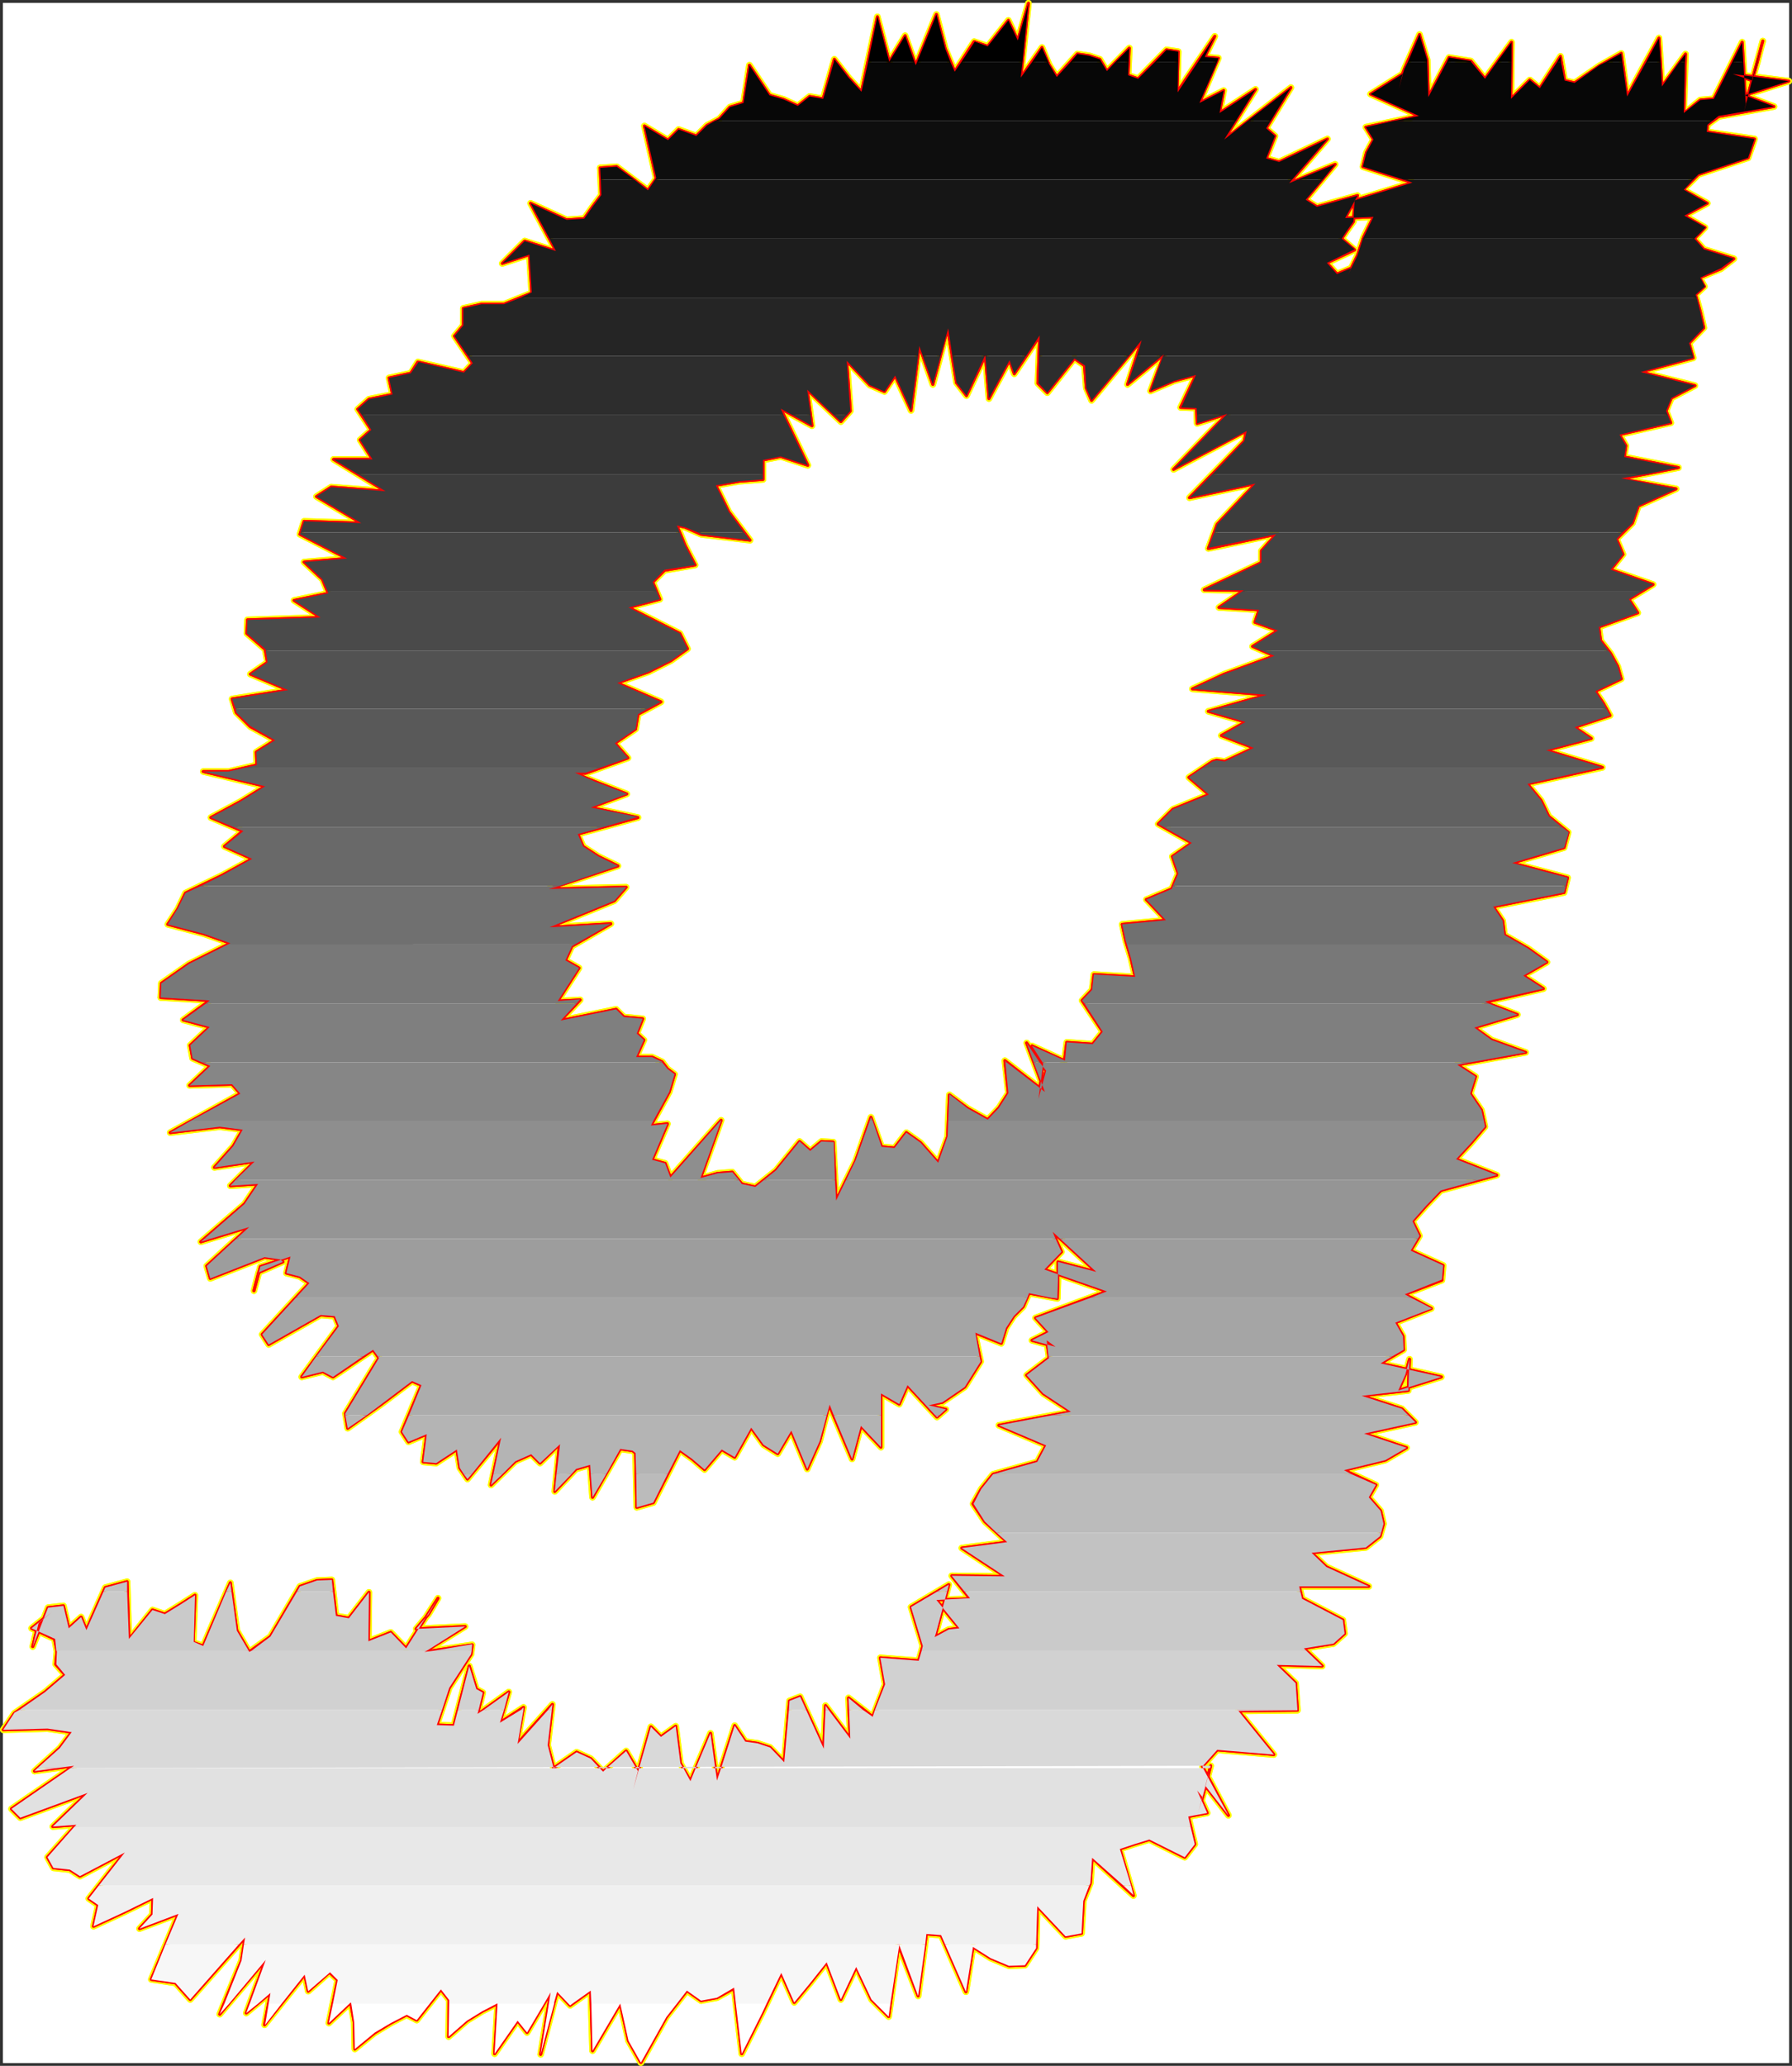 <?xml version="1.0" encoding="UTF-8" standalone="no"?>
<svg
   version="1.0"
   width="129.894mm"
   height="149.679mm"
   id="svg73"
   sodipodi:docname="Charcoal Italic G 2.wmf"
   xmlns:inkscape="http://www.inkscape.org/namespaces/inkscape"
   xmlns:sodipodi="http://sodipodi.sourceforge.net/DTD/sodipodi-0.dtd"
   xmlns="http://www.w3.org/2000/svg"
   xmlns:svg="http://www.w3.org/2000/svg">
  <rect width="100%" height="100%" fill="#333333" stroke="none"/>
  <sodipodi:namedview
     id="namedview73"
     pagecolor="#ffffff"
     bordercolor="#000000"
     borderopacity="0.25"
     inkscape:showpageshadow="2"
     inkscape:pageopacity="0.0"
     inkscape:pagecheckerboard="0"
     inkscape:deskcolor="#d1d1d1"
     inkscape:document-units="mm" />
  <defs
     id="defs1">
    <pattern
       id="WMFhbasepattern"
       patternUnits="userSpaceOnUse"
       width="6"
       height="6"
       x="0"
       y="0" />
  </defs>
  <path
     style="fill:#ffffff;fill-opacity:1;fill-rule:evenodd;stroke:#ffffff;stroke-width:0.162px;stroke-linecap:round;stroke-linejoin:round;stroke-miterlimit:4;stroke-dasharray:none;stroke-opacity:1"
     d="M 0.889,0.888 V 564.826 H 490.051 V 0.888 v 0 z"
     id="path1" />
  <path
     style="fill:#ffffff;fill-opacity:1;fill-rule:evenodd;stroke:#ffffff;stroke-width:0.162px;stroke-linecap:round;stroke-linejoin:round;stroke-miterlimit:4;stroke-dasharray:none;stroke-opacity:1"
     d="M 0.889,0.888 H 490.051 V 564.826 H 0.889 Z"
     id="path2" />
  <path
     style="fill:none;stroke:#ffff00;stroke-width:1.778px;stroke-linecap:round;stroke-linejoin:round;stroke-miterlimit:4;stroke-dasharray:none;stroke-opacity:1"
     d="m 152.793,274.131 5.818,-9.049 -3.717,-2.101 1.778,-3.878 10.666,-6.14 -16.806,0.97 17.776,-7.271 3.232,-3.716 -21.17,0.485 18.907,-6.302 -5.333,-2.585 -4.202,-2.747 -1.454,-3.393 16.483,-4.524 -12.928,-2.747 9.858,-3.716 -8.726,-3.393 -5.494,-2.262 h 2.909 l 11.635,-4.201 -3.555,-4.04 5.656,-3.878 0.646,-4.04 6.302,-3.393 -11.958,-5.171 8.565,-3.07 6.141,-3.07 4.525,-3.232 -2.101,-4.201 -14.059,-7.11 8.565,-2.262 -1.939,-4.686 3.232,-3.232 8.403,-1.454 -2.747,-5.332 -2.262,-5.494 2.262,0.485 4.363,1.939 13.413,1.616 -5.818,-7.756 -3.555,-7.271 6.464,-1.131 6.464,-0.485 v -5.332 l 4.848,-0.97 7.434,2.424 -7.434,-15.512 8.565,4.686 -1.293,-9.857 9.211,8.726 2.586,-2.909 -0.97,-13.735 6.302,6.625 4.04,1.777 2.909,-4.363 4.363,9.534 2.262,-17.613 3.717,10.503 4.04,-15.351 2.424,14.866"
     id="path3" />
  <path
     style="fill:none;stroke:#ffff00;stroke-width:1.778px;stroke-linecap:round;stroke-linejoin:round;stroke-miterlimit:4;stroke-dasharray:none;stroke-opacity:1"
     d="m 262.034,104.788 2.747,3.555 5.171,-10.988 0.97,11.796 5.656,-10.503 1.293,3.717 6.949,-10.342 -0.485,12.927 2.586,2.585 7.434,-9.372 2.747,1.939 0.485,6.14 1.454,3.393 13.736,-16.482 -3.878,12.119 10.019,-8.241 -3.717,10.018 6.464,-2.747 5.979,-1.616 -4.202,8.887 4.363,0.162 0.162,4.201 8.242,-2.585 -14.706,15.189 19.877,-10.503 -0.485,2.747 -15.029,15.512 18.099,-3.878 -10.504,11.149 -2.424,6.625 18.584,-3.878 -4.04,4.524 v 3.232 l -15.675,7.433 10.827,0.162 -6.787,4.686 10.989,0.646 -1.131,3.393 6.302,2.262 -6.949,4.363 5.979,2.585 -13.736,5.009 -8.726,4.04 20.362,1.616 -15.998,4.524 10.181,2.909 -6.626,3.716 8.888,3.393 -7.918,3.716 -2.262,-0.323 -1.131,0.323 -6.464,4.363 5.494,4.686 -9.858,4.04 -4.04,4.04 9.211,5.171 -5.333,3.716 1.616,4.686 -1.778,4.201 -6.949,2.909"
     id="path4" />
  <path
     style="fill:none;stroke:#ffff00;stroke-width:1.778px;stroke-linecap:round;stroke-linejoin:round;stroke-miterlimit:4;stroke-dasharray:none;stroke-opacity:1"
     d="m 314.069,246.338 5.333,5.656 -11.958,1.131 0.97,4.524 1.454,4.848 1.131,5.009 -11.312,-0.646 -0.485,4.201 -2.747,2.909 5.656,8.564 -2.747,3.393 -7.11,-0.485 -0.646,5.009 -8.888,-4.04 3.07,4.848 -1.293,9.695 2.101,-7.756 -5.333,-7.595 5.01,13.412 -10.989,-8.564 0.97,8.887 -2.586,4.04 -3.07,3.232 -5.494,-3.07 -5.01,-3.716 -0.485,11.473 -2.586,7.11 -4.848,-5.494 -3.878,-2.747 -3.232,4.201 -3.555,-0.323 -2.909,-8.079 -4.202,11.957 -5.333,10.826 -0.808,-15.997 -3.232,-0.162 -3.07,2.585 -2.909,-2.585 -6.464,7.918 -5.656,4.524 -3.717,-0.808 -2.586,-3.232 -4.04,0.323 -4.686,1.293 5.656,-15.836 -13.898,15.674 -1.454,-3.878 -3.555,-0.97 4.202,-9.857 -4.525,0.485 5.01,-9.21 1.454,-4.848 -1.939,-1.454 -1.454,-1.939 -2.747,-1.293 h -4.363 l 2.101,-4.686 -1.939,-1.777 1.616,-4.04 -5.171,-0.485"
     id="path5" />
  <path
     style="fill:none;stroke:#ffff00;stroke-width:1.778px;stroke-linecap:round;stroke-linejoin:round;stroke-miterlimit:4;stroke-dasharray:none;stroke-opacity:1"
     d="m 170.892,278.494 -2.101,-2.101 -15.19,3.07 5.333,-5.656 -6.141,0.323"
     id="path6" />
  <path
     style="fill:none;stroke:#ffff00;stroke-width:1.778px;stroke-linecap:round;stroke-linejoin:round;stroke-miterlimit:4;stroke-dasharray:none;stroke-opacity:1"
     d="m 152.793,274.131 5.818,-9.049 -3.717,-2.101 1.778,-3.878 10.666,-6.14 -16.806,0.97 17.776,-7.271 3.232,-3.716 -21.17,0.485 18.907,-6.302 -5.333,-2.585 -4.202,-2.747 -1.454,-3.393 16.483,-4.524 -12.928,-2.747 9.858,-3.716 -8.726,-3.393 -5.494,-2.262 h 2.909 l 11.635,-4.201 -3.555,-4.04 5.656,-3.878 0.646,-4.04 6.302,-3.393 -11.958,-5.171 8.565,-3.07 6.141,-3.07 4.525,-3.232 -2.101,-4.201 -14.059,-7.11 8.565,-2.262 -1.939,-4.686 3.232,-3.232 8.403,-1.454 -2.747,-5.332 -2.262,-5.494 2.262,0.485 4.363,1.939 13.413,1.616 -5.818,-7.756 -3.555,-7.271 6.464,-1.131 6.464,-0.485 v -5.332 l 4.848,-0.97 7.434,2.424 -7.434,-15.512 8.565,4.686 -1.293,-9.857 9.211,8.726 2.586,-2.909 -0.97,-13.735 6.302,6.625 4.04,1.777 2.909,-4.363 4.363,9.534 2.262,-17.613 3.717,10.503 4.04,-15.351 2.424,14.866 2.747,3.555 5.171,-10.988 0.97,11.796 5.656,-10.503 1.293,3.717 6.949,-10.342 -0.485,12.927 2.586,2.585 7.434,-9.372 2.747,1.939 0.485,6.14 1.454,3.393 13.736,-16.482 -3.878,12.119 10.019,-8.241 -3.717,10.018 6.464,-2.747 5.979,-1.616 -4.202,8.887 4.363,0.162 0.162,4.201 8.242,-2.585 -14.706,15.189 19.877,-10.503 -0.485,2.747 -15.029,15.512 18.099,-3.878 -10.504,11.149 -2.424,6.625 18.584,-3.878 -4.04,4.524 v 3.232 l -15.675,7.433 10.827,0.162 -6.787,4.686 10.989,0.646 -1.131,3.393 6.302,2.262 -6.949,4.363 5.979,2.585 -13.736,5.009 -8.726,4.04 20.362,1.616 -15.998,4.524 10.181,2.909 -6.626,3.716 8.888,3.393 -7.918,3.716 -2.262,-0.323 -1.131,0.323 -6.464,4.363 5.494,4.686 -9.858,4.04 -4.04,4.04 9.211,5.171 -5.333,3.716 1.616,4.686 -1.778,4.201 -6.949,2.909 5.333,5.656 -11.958,1.131 0.97,4.524 1.454,4.848 1.131,5.009 -11.312,-0.646 -0.485,4.201 -2.747,2.909 5.656,8.564 -2.747,3.393 -7.11,-0.485 -0.646,5.009 -8.888,-4.04 3.07,4.848 -1.293,9.695 2.101,-7.756 -5.333,-7.595 5.01,13.412 -10.989,-8.564 0.97,8.887 -2.586,4.04 -3.07,3.232 -5.494,-3.07 -5.01,-3.716 -0.485,11.473 -2.586,7.11 -4.848,-5.494 -3.878,-2.747 -3.232,4.201 -3.555,-0.323 -2.909,-8.079 -4.202,11.957 -5.333,10.826 -0.808,-15.997 -3.232,-0.162 -3.07,2.585 -2.909,-2.585 -6.464,7.918 -5.656,4.524 -3.717,-0.808 -2.586,-3.232 -4.04,0.323 -4.686,1.293 5.656,-15.836 -13.898,15.674 -1.454,-3.878 -3.555,-0.97 4.202,-9.857 -4.525,0.485 5.01,-9.21 1.454,-4.848 -1.939,-1.454 -1.454,-1.939 -2.747,-1.293 h -4.363 l 2.101,-4.686 -1.939,-1.777 1.616,-4.04 -5.171,-0.485 -2.101,-2.101 -15.19,3.07 5.333,-5.656 -6.141,0.323"
     id="path7" />
  <path
     style="fill:none;stroke:#ffff00;stroke-width:1.778px;stroke-linecap:round;stroke-linejoin:round;stroke-miterlimit:4;stroke-dasharray:none;stroke-opacity:1"
     d="m 145.036,69.724 0.646,10.503 -7.595,3.07 h -6.141 l -5.01,1.131 v 4.686 l -2.424,2.909 5.01,7.433 -2.424,2.585 -12.605,-2.909 -1.939,3.07 -5.979,1.293 0.97,4.524 -6.464,1.293 -3.07,2.747 3.717,5.656 -3.07,2.747 3.394,5.332 H 91.385 l 14.221,8.726 -14.867,-1.131 -4.04,2.585 12.282,7.271 -15.675,-0.485 -1.131,3.555 12.928,6.625 -11.797,0.97 5.01,4.686 1.616,3.878 -9.373,1.939 7.272,4.686 -20.038,0.646 -0.162,3.716 5.01,4.363 0.646,3.555 -4.686,3.232 10.342,4.363 -15.352,2.424 1.131,3.716 3.878,3.878 6.787,3.716 -5.171,3.232 0.162,3.555 -7.757,1.777 h -6.949 l 16.968,4.04 -6.787,4.201 -8.08,4.363 8.726,3.716 -5.01,4.201 7.595,3.393 -8.242,4.524 -10.019,4.848 -2.101,4.363 -2.747,4.201 9.858,2.585 7.272,2.585 -11.312,5.656 -7.595,5.332 -0.162,3.878"
     id="path8" />
  <path
     style="fill:none;stroke:#ffff00;stroke-width:1.778px;stroke-linecap:round;stroke-linejoin:round;stroke-miterlimit:4;stroke-dasharray:none;stroke-opacity:1"
     d="m 44.036,273.162 13.413,0.808 -7.272,5.332 7.272,1.939 -5.333,5.009 0.646,3.555 4.848,2.101 -5.656,5.332 11.635,-0.323 2.262,2.585 -19.23,10.665 13.574,-1.616 6.302,0.808 -2.586,4.524 -5.171,5.817 10.989,-1.616 -6.626,6.625 7.595,-0.485 -3.717,5.494 -11.958,10.342 13.251,-4.04 -11.635,10.665 0.97,3.393 14.867,-5.817 4.363,0.646 0.646,0.646 -6.626,2.909 -1.293,5.009 1.778,-6.625 8.242,-2.747 -1.131,4.524 3.717,0.97 2.586,1.777 -12.928,14.058 1.778,2.747 14.221,-8.079 3.878,0.323 1.131,2.747 -10.181,13.896 5.818,-1.454 2.747,1.454 10.989,-7.433 1.616,2.262 -9.211,15.189 0.646,4.04 9.05,-6.463 8.565,-6.463 2.586,1.131 -5.333,12.765 1.778,2.747 5.01,-2.101 -0.97,7.595 3.555,0.323 5.656,-3.716 0.808,5.009 2.101,3.07 9.211,-11.149 -2.747,12.765 6.626,-6.463 4.363,-1.939"
     id="path9" />
  <path
     style="fill:none;stroke:#ffff00;stroke-width:1.778px;stroke-linecap:round;stroke-linejoin:round;stroke-miterlimit:4;stroke-dasharray:none;stroke-opacity:1"
     d="m 145.521,398.23 2.424,2.424 5.333,-5.171 -1.293,12.927 5.818,-6.14 3.878,-1.131 0.646,8.887 7.595,-13.25 3.394,0.485 0.808,0.646 0.323,14.866 4.525,-1.293 7.272,-14.381 3.394,2.424 3.394,2.909 4.686,-5.494 3.555,2.101 4.525,-8.079 3.394,4.686 3.878,2.424 3.717,-6.302 4.363,10.503 3.394,-7.595 2.586,-10.018 6.302,14.866 2.424,-9.049 5.494,5.817 v -14.704 l 5.01,2.909 2.262,-5.171 8.08,8.726 2.424,-2.101 -4.848,-1.131 3.878,-0.808 6.141,-4.201 4.363,-6.948 -1.616,-7.918 7.272,2.909 1.293,-4.201 2.101,-3.232 2.586,-2.585 1.616,-3.716 7.757,1.454 0.162,-4.848 v -5.171 l 10.504,2.747 -11.958,-10.988 2.424,5.494 -4.686,4.848 17.13,5.979 -19.554,7.271 3.555,3.878 -4.525,2.262 6.464,1.777 -2.424,-1.777 0.646,4.848 -6.141,4.686 4.525,5.009 7.595,5.009 -19.715,3.716"
     id="path10" />
  <path
     style="fill:none;stroke:#ffff00;stroke-width:1.778px;stroke-linecap:round;stroke-linejoin:round;stroke-miterlimit:4;stroke-dasharray:none;stroke-opacity:1"
     d="m 273.669,390.312 12.928,5.494 -2.424,4.524 -12.12,3.393 -3.232,4.04 -2.262,4.04 3.232,4.848 6.141,5.656 -12.443,1.616 11.797,7.756 -14.544,-0.162 5.01,6.302 -9.211,0.323 6.302,7.756 -2.909,0.323 -3.878,2.101 0.323,-0.97 3.555,-13.412 -10.342,6.14 3.232,10.665 -1.131,4.04 -10.504,-0.808 1.293,7.271 -3.394,8.887 -6.626,-5.171 0.485,11.149 -6.787,-9.049 -0.485,11.796 -6.464,-14.22 -2.909,1.131 -1.454,16.805 -3.878,-4.04 -3.394,-1.131 -3.394,-0.485 -2.909,-4.363 -4.848,15.028 -1.778,-12.927 -5.494,13.089 -2.747,-4.848 -1.293,-10.18 -4.04,2.909 -2.747,-2.747 -4.848,17.128 1.293,-5.009 -3.232,-5.494 -6.302,5.656 -3.394,-3.555 -3.878,-1.777 -6.302,4.363 -1.616,-6.302 1.293,-11.149 -9.696,10.826 1.778,-10.018 -6.464,4.201 2.424,-8.403 -8.565,6.14 1.454,-5.979 -1.778,-0.97 -1.939,-6.302 -4.202,16.32"
     id="path11" />
  <path
     style="fill:none;stroke:#ffff00;stroke-width:1.778px;stroke-linecap:round;stroke-linejoin:round;stroke-miterlimit:4;stroke-dasharray:none;stroke-opacity:1"
     d="m 124.351,472.56 -4.686,-0.162 3.394,-10.18 5.979,-9.21 0.323,-2.585 -13.09,1.939 11.15,-6.948 -13.413,0.646 3.394,-4.04 2.586,-4.363 -8.726,13.735 -4.202,-4.363 -6.141,2.424 0.162,-13.412 -5.494,7.11 -3.555,-0.646 -1.131,-9.857 -4.04,0.162 -4.686,1.616 -8.08,13.735 -5.818,4.201 -3.394,-5.817 -1.778,-13.089 -7.434,17.29 -2.747,-0.97 0.485,-12.927 -4.04,2.585 -4.202,2.585 -3.394,-1.131 -6.464,8.079 -0.485,-15.836 -5.979,1.616 -5.171,11.634 -1.454,-3.555 -3.394,3.07 -1.454,-6.14 -4.202,0.485 -4.202,10.665 1.616,-6.463 -1.131,4.363 1.131,-4.363 3.717,-3.07 -5.656,4.524 6.302,2.909 0.646,3.393 -0.323,3.555 2.586,2.909 -5.494,4.686 -8.403,5.817 -3.07,4.524 12.12,-0.323 6.626,0.97 -3.232,4.363 -6.949,6.302 10.827,-1.454 -17.13,11.796 2.424,2.424 18.422,-6.787 -9.534,9.21 6.464,-0.485"
     id="path12" />
  <path
     style="fill:none;stroke:#ffff00;stroke-width:1.778px;stroke-linecap:round;stroke-linejoin:round;stroke-miterlimit:4;stroke-dasharray:none;stroke-opacity:1"
     d="m 20.927,499.707 -7.918,8.887 1.616,2.909 4.525,0.485 2.747,1.777 12.282,-6.463 -9.858,12.604 2.586,1.777 -1.293,5.817 8.403,-3.878 7.918,-3.878 -0.162,4.524 -3.555,3.878 10.666,-4.04 -7.434,17.936 6.626,0.97 4.04,4.524 15.029,-16.967 -0.97,6.302 -5.979,14.704 12.605,-14.866 -5.333,14.543 6.626,-5.494 -1.616,8.726 10.989,-13.735 0.97,4.524 5.818,-5.171 2.262,2.101 -2.424,11.796 5.979,-5.656 0.97,5.494 0.162,7.271 5.333,-4.363 4.525,-2.747 4.363,-2.262 2.747,1.454 6.626,-8.403 2.262,2.909 -0.162,10.018 5.01,-4.363 4.202,-2.585 4.202,-2.101 -0.808,13.735 6.302,-9.049 2.586,3.232 6.464,-10.988 -2.747,16.967 3.717,-14.22 0.808,-2.909 3.555,3.716 5.656,-4.04 0.485,16.482 7.595,-12.927 2.262,10.18 3.394,5.979 6.949,-12.442 5.656,-7.271 3.878,2.747 4.363,-0.808 4.686,-2.585"
     id="path13" />
  <path
     style="fill:none;stroke:#ffff00;stroke-width:1.778px;stroke-linecap:round;stroke-linejoin:round;stroke-miterlimit:4;stroke-dasharray:none;stroke-opacity:1"
     d="m 201.111,544.466 2.101,17.936 5.656,-11.311 5.171,-10.826 3.555,8.079 4.525,-5.494 4.363,-5.494 3.878,10.18 4.202,-8.887 4.202,8.887 4.686,4.686 2.747,-19.552 5.333,13.896 2.262,-16.967 4.04,0.323 6.787,15.512 1.939,-12.281 4.848,3.07 5.01,2.101 4.363,-0.162 3.07,-4.686 0.323,-11.473 7.757,8.241 4.363,-0.808 0.485,-8.887 1.939,-4.848 0.485,-6.948 11.312,10.342 -3.717,-12.765 3.878,-1.293 4.202,-1.293 9.696,4.848 2.747,-3.555 -1.778,-7.595 5.171,-0.97 -2.747,-6.14 1.454,1.777 1.939,-7.433 -3.07,11.634 1.616,-5.817 1.778,-6.948 -1.454,5.494 6.302,8.079 -7.11,-13.412 4.04,-4.524 15.514,1.293 -9.696,-11.957 16.16,-0.162 -0.485,-7.433 -5.171,-5.009 12.443,0.323 -5.01,-4.848 8.08,-1.293 3.07,-2.747 -0.485,-3.716 -11.15,-5.817 -0.808,-3.393 h 19.069 l -11.635,-5.332 -4.04,-3.878"
     id="path14" />
  <path
     style="fill:none;stroke:#ffff00;stroke-width:1.778px;stroke-linecap:round;stroke-linejoin:round;stroke-miterlimit:4;stroke-dasharray:none;stroke-opacity:1"
     d="m 359.317,425.215 14.867,-1.454 3.878,-3.07 0.97,-3.393 -0.808,-3.555 -3.232,-3.716 1.939,-3.393 -8.726,-4.04 11.312,-2.747 5.818,-3.393 -11.635,-3.878 14.059,-3.07 -3.717,-3.716 -10.989,-3.555 12.766,-1.454 0.323,-8.564 -1.131,4.201 -1.939,4.363 11.797,-3.716 -16.645,-3.716 6.302,-3.716 -0.162,-3.716 -2.101,-3.716 9.858,-3.878 -7.272,-3.878 10.181,-3.878 0.323,-4.04 -8.888,-4.04 2.424,-4.04 -1.939,-4.04 3.717,-4.201 4.04,-4.201 15.352,-4.201 -11.15,-4.363 4.04,-4.363 3.878,-4.524 -0.97,-4.524 -3.07,-4.524 1.454,-4.686 -5.01,-3.232 18.746,-3.393 -9.373,-3.393 -4.686,-3.393 11.797,-3.555 -8.888,-3.393 15.998,-3.716 -5.494,-3.555 6.464,-3.716 -5.171,-3.716 -6.464,-3.716 -0.485,-3.878 -2.586,-3.878 19.392,-3.878 0.97,-4.04 -15.19,-4.04 14.221,-4.201 1.131,-4.201 -5.333,-4.363 -2.101,-4.363 -3.717,-4.524"
     id="path15" />
  <path
     style="fill:none;stroke:#ffff00;stroke-width:1.778px;stroke-linecap:round;stroke-linejoin:round;stroke-miterlimit:4;stroke-dasharray:none;stroke-opacity:1"
     d="m 418.463,214.667 20.523,-4.524 -15.352,-4.686 12.282,-3.232 -4.525,-3.07 9.696,-3.232 -1.778,-3.232 -2.262,-3.393 7.11,-3.393 -0.97,-3.393 -1.939,-3.555 -2.747,-3.555 -0.485,-3.716 10.666,-3.878 -2.424,-3.716 6.626,-4.04 -11.635,-4.04 3.394,-4.201 -1.778,-4.201 4.363,-4.363 1.616,-4.686 10.342,-4.686 -15.029,-2.747 15.675,-3.07 -14.867,-2.909 0.485,-3.07 -1.778,-3.07 14.059,-3.232 -1.293,-3.232 1.454,-3.555 6.464,-3.393 -14.867,-3.716 14.382,-3.878 -1.131,-4.04 4.04,-4.201 -0.97,-4.363 -1.293,-4.686 2.424,-2.262 -1.293,-2.424 5.818,-2.424 3.555,-2.747 -8.242,-2.585 -2.586,-2.909 2.909,-3.07 -5.656,-3.232 6.302,-3.393 -6.626,-3.716 4.202,-4.201 13.574,-4.524 1.778,-5.171 -13.09,-1.939 0.162,-1.939 3.07,-2.262 15.19,-2.747 -8.08,-3.07 12.12,-3.878 -15.352,-1.939 5.333,1.777 -2.262,8.564 0.808,-3.393"
     id="path16" />
  <path
     style="fill:none;stroke:#ffff00;stroke-width:1.778px;stroke-linecap:round;stroke-linejoin:round;stroke-miterlimit:4;stroke-dasharray:none;stroke-opacity:1"
     d="m 478.578,27.227 2.909,-10.342 1.131,-4.524 0.323,-1.131 -4.686,17.128 -0.97,-16.805 -7.757,15.512 -3.717,0.323 -4.525,3.716 0.485,-16.32 -6.464,8.887 -0.808,-13.25 -8.726,15.997 -1.616,-11.796 -5.979,3.393 -6.787,4.686 -2.747,-0.646 -1.131,-6.625 -5.656,8.726 -2.747,-2.262 -5.171,5.171 0.162,-15.512 -7.272,10.018 -3.878,-4.848 -5.979,-0.97 -5.656,10.826 -0.323,-10.18 -2.101,-6.948 -4.202,9.534 -1.454,5.332 0.808,-3.232 0.485,-1.616 -0.323,0.808 -8.726,5.494 13.251,5.979 -14.544,3.07 2.101,3.393 -1.939,3.555 -0.97,3.878 13.574,4.363 -15.837,4.848 -0.323,5.817 -1.616,2.262 -1.616,2.424 3.555,3.07 -7.595,3.555 2.747,3.07 3.878,-1.616 -0.808,1.777 2.586,-5.332 1.616,-4.848 2.747,-5.656 -7.757,0.323 3.394,-6.14 -11.15,3.07 -3.07,-1.939 8.08,-9.695 -12.605,5.171 10.504,-12.119 -13.251,6.302"
     id="path17" />
  <path
     style="fill:none;stroke:#ffff00;stroke-width:1.778px;stroke-linecap:round;stroke-linejoin:round;stroke-miterlimit:4;stroke-dasharray:none;stroke-opacity:1"
     d="m 350.429,44.355 -3.555,-0.97 2.424,-6.14 -2.424,-2.101 6.787,-11.149 -18.261,14.22 8.565,-13.735 -9.858,6.463 1.131,-6.14 -6.626,3.393 5.171,-12.281 -3.717,-0.323 2.747,-5.656 -10.342,15.351 0.323,-11.149 -3.232,-0.485 -7.757,7.918 -2.747,-0.97 0.323,-7.433 -6.141,6.302 -1.939,-3.232 -2.909,-0.97 -3.232,-0.485 -5.656,6.302 -2.101,-3.393 -1.939,-4.686 -5.818,8.241 2.101,-20.36 -2.909,10.18 -2.586,-5.494 -5.656,7.11 -3.717,-1.293 -5.333,8.241 -2.586,-6.302 -2.424,-9.372 -5.656,13.896 -2.909,-8.079 -4.363,7.11 -3.232,-12.281 -4.363,20.522 -3.555,-3.878 -3.878,-5.009 -3.07,10.826 -3.717,-0.646 -3.232,2.585 -3.878,-1.777 -3.878,-1.131 -5.494,-8.241 -1.616,10.342 -3.717,1.131 -2.909,3.232 -3.394,1.777 -2.909,2.909 -4.848,-1.777 -2.909,2.909 -6.464,-3.878 3.232,14.381 -2.262,3.232 -8.565,-6.463 -4.525,0.323"
     id="path18" />
  <path
     style="fill:none;stroke:#ffff00;stroke-width:1.778px;stroke-linecap:round;stroke-linejoin:round;stroke-miterlimit:4;stroke-dasharray:none;stroke-opacity:1"
     d="m 164.428,45.971 0.323,7.433 -2.424,3.232 -2.262,3.232 -4.848,0.323 -9.858,-4.524 6.949,13.089 -8.565,-2.747 -6.141,6.14 7.434,-2.424"
     id="path19" />
  <path
     style="fill:none;stroke:#ffff00;stroke-width:1.778px;stroke-linecap:round;stroke-linejoin:round;stroke-miterlimit:4;stroke-dasharray:none;stroke-opacity:1"
     d="m 145.036,69.724 0.646,10.503 -7.595,3.07 h -6.141 l -5.01,1.131 v 4.686 l -2.424,2.909 5.01,7.433 -2.424,2.585 -12.605,-2.909 -1.939,3.07 -5.979,1.293 0.97,4.524 -6.464,1.293 -3.07,2.747 3.717,5.656 -3.07,2.747 3.394,5.332 H 91.385 l 14.221,8.726 -14.867,-1.131 -4.04,2.585 12.282,7.271 -15.675,-0.485 -1.131,3.555 12.928,6.625 -11.797,0.97 5.01,4.686 1.616,3.878 -9.373,1.939 7.272,4.686 -20.038,0.646 -0.162,3.716 5.01,4.363 0.646,3.555 -4.686,3.232 10.342,4.363 -15.352,2.424 1.131,3.716 3.878,3.878 6.787,3.716 -5.171,3.232 0.162,3.555 -7.757,1.777 h -6.949 l 16.968,4.04 -6.787,4.201 -8.08,4.363 8.726,3.716 -5.01,4.201 7.595,3.393 -8.242,4.524 -10.019,4.848 -2.101,4.363 -2.747,4.201 9.858,2.585 7.272,2.585 -11.312,5.656 -7.595,5.332 -0.162,3.878 13.413,0.808 -7.272,5.332 7.272,1.939 -5.333,5.009 0.646,3.555 4.848,2.101 -5.656,5.332 11.635,-0.323 2.262,2.585 -19.23,10.665 13.574,-1.616 6.302,0.808 -2.586,4.524 -5.171,5.817 10.989,-1.616 -6.626,6.625 7.595,-0.485 -3.717,5.494 -11.958,10.342 13.251,-4.04 -11.635,10.665 0.97,3.393 14.867,-5.817 4.363,0.646 0.646,0.646 -6.626,2.909 -1.293,5.009 1.778,-6.625 8.242,-2.747 -1.131,4.524 3.717,0.97 2.586,1.777 -12.928,14.058 1.778,2.747 14.221,-8.079 3.878,0.323 1.131,2.747 -10.181,13.896 5.818,-1.454 2.747,1.454 10.989,-7.433 1.616,2.262 -9.211,15.189 0.646,4.04 9.05,-6.463 8.565,-6.463 2.586,1.131 -5.333,12.765 1.778,2.747 5.01,-2.101 -0.97,7.595 3.555,0.323 5.656,-3.716 0.808,5.009 2.101,3.07 9.211,-11.149 -2.747,12.765 6.626,-6.463 4.363,-1.939 2.424,2.424 5.333,-5.171 -1.293,12.927 5.818,-6.14 3.878,-1.131 0.646,8.887 7.595,-13.25 3.394,0.485 0.808,0.646 0.323,14.866 4.525,-1.293 7.272,-14.381 3.394,2.424 3.394,2.909 4.686,-5.494 3.555,2.101 4.525,-8.079 3.394,4.686 3.878,2.424 3.717,-6.302 4.363,10.503 3.394,-7.595 2.586,-10.018 6.302,14.866 2.424,-9.049 5.494,5.817 v -14.704 l 5.01,2.909 2.262,-5.171 8.08,8.726 2.424,-2.101 -4.848,-1.131 3.878,-0.808 6.141,-4.201 4.363,-6.948 -1.616,-7.918 7.272,2.909 1.293,-4.201 2.101,-3.232 2.586,-2.585 1.616,-3.716 7.757,1.454 0.162,-4.848 v -5.171 l 10.504,2.747 -11.958,-10.988 2.424,5.494 -4.686,4.848 17.13,5.979 -19.554,7.271 3.555,3.878 -4.525,2.262 6.464,1.777 -2.424,-1.777 0.646,4.848 -6.141,4.686 4.525,5.009 7.595,5.009 -19.715,3.716 12.928,5.494 -2.424,4.524 -12.12,3.393 -3.232,4.04 -2.262,4.04 3.232,4.848 6.141,5.656 -12.443,1.616 11.797,7.756 -14.544,-0.162 5.01,6.302 -9.211,0.323 6.302,7.756 -2.909,0.323 -3.878,2.101 0.323,-0.97 3.555,-13.412 -10.342,6.14 3.232,10.665 -1.131,4.04 -10.504,-0.808 1.293,7.271 -3.394,8.887 -6.626,-5.171 0.485,11.149 -6.787,-9.049 -0.485,11.796 -6.464,-14.22 -2.909,1.131 -1.454,16.805 -3.878,-4.04 -3.394,-1.131 -3.394,-0.485 -2.909,-4.363 -4.848,15.028 -1.778,-12.927 -5.494,13.089 -2.747,-4.848 -1.293,-10.18 -4.04,2.909 -2.747,-2.747 -4.848,17.128 1.293,-5.009 -3.232,-5.494 -6.302,5.656 -3.394,-3.555 -3.878,-1.777 -6.302,4.363 -1.616,-6.302 1.293,-11.149 -9.696,10.826 1.778,-10.018 -6.464,4.201 2.424,-8.403 -8.565,6.14 1.454,-5.979 -1.778,-0.97 -1.939,-6.302 -4.202,16.32 -4.686,-0.162 3.394,-10.18 5.979,-9.21 0.323,-2.585 -13.09,1.939 11.15,-6.948 -13.413,0.646 3.394,-4.04 2.586,-4.363 -8.726,13.735 -4.202,-4.363 -6.141,2.424 0.162,-13.412 -5.494,7.11 -3.555,-0.646 -1.131,-9.857 -4.04,0.162 -4.686,1.616 -8.08,13.735 -5.818,4.201 -3.394,-5.817 -1.778,-13.089 -7.434,17.29 -2.747,-0.97 0.485,-12.927 -4.04,2.585 -4.202,2.585 -3.394,-1.131 -6.464,8.079 -0.485,-15.836 -5.979,1.616 -5.171,11.634 -1.454,-3.555 -3.394,3.07 -1.454,-6.14 -4.202,0.485 -4.202,10.665 1.616,-6.463 -1.131,4.363 1.131,-4.363 3.717,-3.07 -5.656,4.524 6.302,2.909 0.646,3.393 -0.323,3.555 2.586,2.909 -5.494,4.686 -8.403,5.817 -3.07,4.524 12.12,-0.323 6.626,0.97 -3.232,4.363 -6.949,6.302 10.827,-1.454 -17.13,11.796 2.424,2.424 18.422,-6.787 -9.534,9.21 6.464,-0.485 -7.918,8.887 1.616,2.909 4.525,0.485 2.747,1.777 12.282,-6.463 -9.858,12.604 2.586,1.777 -1.293,5.817 8.403,-3.878 7.918,-3.878 -0.162,4.524 -3.555,3.878 10.666,-4.04 -7.434,17.936 6.626,0.97 4.04,4.524 15.029,-16.967 -0.97,6.302 -5.979,14.704 12.605,-14.866 -5.333,14.543 6.626,-5.494 -1.616,8.726 10.989,-13.735 0.97,4.524 5.818,-5.171 2.262,2.101 -2.424,11.796 5.979,-5.656 0.97,5.494 0.162,7.271 5.333,-4.363 4.525,-2.747 4.363,-2.262 2.747,1.454 6.626,-8.403 2.262,2.909 -0.162,10.018 5.01,-4.363 4.202,-2.585 4.202,-2.101 -0.808,13.735 6.302,-9.049 2.586,3.232 6.464,-10.988 -2.747,16.967 3.717,-14.22 0.808,-2.909 3.555,3.716 5.656,-4.04 0.485,16.482 7.595,-12.927 2.262,10.18 3.394,5.979 6.949,-12.442 5.656,-7.271 3.878,2.747 4.363,-0.808 4.686,-2.585 2.101,17.936 5.656,-11.311 5.171,-10.826 3.555,8.079 4.525,-5.494 4.363,-5.494 3.878,10.18 4.202,-8.887 4.202,8.887 4.686,4.686 2.747,-19.552 5.333,13.896 2.262,-16.967 4.04,0.323 6.787,15.512 1.939,-12.281 4.848,3.07 5.01,2.101 4.363,-0.162 3.07,-4.686 0.323,-11.473 7.757,8.241 4.363,-0.808 0.485,-8.887 1.939,-4.848 0.485,-6.948 11.312,10.342 -3.717,-12.765 3.878,-1.293 4.202,-1.293 9.696,4.848 2.747,-3.555 -1.778,-7.595 5.171,-0.97 -2.747,-6.14 1.454,1.777 1.939,-7.433 -3.07,11.634 1.616,-5.817 1.778,-6.948 -1.454,5.494 6.302,8.079 -7.11,-13.412 4.04,-4.524 15.514,1.293 -9.696,-11.957 16.16,-0.162 -0.485,-7.433 -5.171,-5.009 12.443,0.323 -5.01,-4.848 8.08,-1.293 3.07,-2.747 -0.485,-3.716 -11.15,-5.817 -0.808,-3.393 h 19.069 l -11.635,-5.332 -4.04,-3.878 14.867,-1.454 3.878,-3.07 0.97,-3.393 -0.808,-3.555 -3.232,-3.716 1.939,-3.393 -8.726,-4.04 11.312,-2.747 5.818,-3.393 -11.635,-3.878 14.059,-3.07 -3.717,-3.716 -10.989,-3.555 12.766,-1.454 0.323,-8.564 -1.131,4.201 -1.939,4.363 11.797,-3.716 -16.645,-3.716 6.302,-3.716 -0.162,-3.716 -2.101,-3.716 9.858,-3.878 -7.272,-3.878 10.181,-3.878 0.323,-4.04 -8.888,-4.04 2.424,-4.04 -1.939,-4.04 3.717,-4.201 4.04,-4.201 15.352,-4.201 -11.15,-4.363 4.04,-4.363 3.878,-4.524 -0.97,-4.524 -3.07,-4.524 1.454,-4.686 -5.01,-3.232 18.746,-3.393 -9.373,-3.393 -4.686,-3.393 11.797,-3.555 -8.888,-3.393 15.998,-3.716 -5.494,-3.555 6.464,-3.716 -5.171,-3.716 -6.464,-3.716 -0.485,-3.878 -2.586,-3.878 19.392,-3.878 0.97,-4.04 -15.19,-4.04 14.221,-4.201 1.131,-4.201 -5.333,-4.363 -2.101,-4.363 -3.717,-4.524 20.523,-4.524 -15.352,-4.686 12.282,-3.232 -4.525,-3.07 9.696,-3.232 -1.778,-3.232 -2.262,-3.393 7.11,-3.393 -0.97,-3.393 -1.939,-3.555 -2.747,-3.555 -0.485,-3.716 10.666,-3.878 -2.424,-3.716 6.626,-4.04 -11.635,-4.04 3.394,-4.201 -1.778,-4.201 4.363,-4.363 1.616,-4.686 10.342,-4.686 -15.029,-2.747 15.675,-3.07 -14.867,-2.909 0.485,-3.07 -1.778,-3.07 14.059,-3.232 -1.293,-3.232 1.454,-3.555 6.464,-3.393 -14.867,-3.716 14.382,-3.878 -1.131,-4.04 4.04,-4.201 -0.97,-4.363 -1.293,-4.686 2.424,-2.262 -1.293,-2.424 5.818,-2.424 3.555,-2.747 -8.242,-2.585 -2.586,-2.909 2.909,-3.07 -5.656,-3.232 6.302,-3.393 -6.626,-3.716 4.202,-4.201 13.574,-4.524 1.778,-5.171 -13.09,-1.939 0.162,-1.939 3.07,-2.262 15.19,-2.747 -8.08,-3.07 12.12,-3.878 -15.352,-1.939 5.333,1.777 -2.262,8.564 0.808,-3.393 2.909,-10.342 1.131,-4.524 0.323,-1.131 -4.686,17.128 -0.97,-16.805 -7.757,15.512 -3.717,0.323 -4.525,3.716 0.485,-16.32 -6.464,8.887 -0.808,-13.25 -8.726,15.997 -1.616,-11.796 -5.979,3.393 -6.787,4.686 -2.747,-0.646 -1.131,-6.625 -5.656,8.726 -2.747,-2.262 -5.171,5.171 0.162,-15.512 -7.272,10.018 -3.878,-4.848 -5.979,-0.97 -5.656,10.826 -0.323,-10.18 -2.101,-6.948 -4.202,9.534 -1.454,5.332 0.808,-3.232 0.485,-1.616 -0.323,0.808 -8.726,5.494 13.251,5.979 -14.544,3.07 2.101,3.393 -1.939,3.555 -0.97,3.878 13.574,4.363 -15.837,4.848 -0.323,5.817 -1.616,2.262 -1.616,2.424 3.555,3.07 -7.595,3.555 2.747,3.07 3.878,-1.616 -0.808,1.777 2.586,-5.332 1.616,-4.848 2.747,-5.656 -7.757,0.323 3.394,-6.14 -11.15,3.07 -3.07,-1.939 8.08,-9.695 -12.605,5.171 10.504,-12.119 -13.251,6.302 -3.555,-0.97 2.424,-6.14 -2.424,-2.101 6.787,-11.149 -18.261,14.22 8.565,-13.735 -9.858,6.463 1.131,-6.14 -6.626,3.393 5.171,-12.281 -3.717,-0.323 2.747,-5.656 -10.342,15.351 0.323,-11.149 -3.232,-0.485 -7.757,7.918 -2.747,-0.97 0.323,-7.433 -6.141,6.302 -1.939,-3.232 -2.909,-0.97 -3.232,-0.485 -5.656,6.302 -2.101,-3.393 -1.939,-4.686 -5.818,8.241 2.101,-20.36 -2.909,10.18 -2.586,-5.494 -5.656,7.11 -3.717,-1.293 -5.333,8.241 -2.586,-6.302 -2.424,-9.372 -5.656,13.896 -2.909,-8.079 -4.363,7.11 -3.232,-12.281 -4.363,20.522 -3.555,-3.878 -3.878,-5.009 -3.07,10.826 -3.717,-0.646 -3.232,2.585 -3.878,-1.777 -3.878,-1.131 -5.494,-8.241 -1.616,10.342 -3.717,1.131 -2.909,3.232 -3.394,1.777 -2.909,2.909 -4.848,-1.777 -2.909,2.909 -6.464,-3.878 3.232,14.381 -2.262,3.232 -8.565,-6.463 -4.525,0.323 0.323,7.433 -2.424,3.232 -2.262,3.232 -4.848,0.323 -9.858,-4.524 6.949,13.089 -8.565,-2.747 -6.141,6.14 7.434,-2.424"
     id="path20" />
  <path
     style="fill:none;stroke:#ff0000;stroke-width:0.808px;stroke-linecap:round;stroke-linejoin:round;stroke-miterlimit:4;stroke-dasharray:none;stroke-opacity:1"
     d="m 152.793,274.131 5.818,-9.049 -3.717,-2.101 1.778,-3.878 10.666,-6.14 -16.806,0.97 17.776,-7.271 3.232,-3.716 -21.17,0.485 18.907,-6.302 -5.333,-2.585 -4.202,-2.747 -1.454,-3.393 16.483,-4.524 -12.928,-2.747 9.858,-3.716 -8.726,-3.393 -5.494,-2.262 h 2.909 l 11.635,-4.201 -3.555,-4.04 5.656,-3.878 0.646,-4.04 6.302,-3.393 -11.958,-5.171 8.565,-3.07 6.141,-3.07 4.525,-3.232 -2.101,-4.201 -14.059,-7.11 8.565,-2.262 -1.939,-4.686 3.232,-3.232 8.403,-1.454 -2.747,-5.332 -2.262,-5.494 2.262,0.485 4.363,1.939 13.413,1.616 -5.818,-7.756 -3.555,-7.271 6.464,-1.131 6.464,-0.485 v -5.332 l 4.848,-0.97 7.434,2.424 -7.434,-15.512 8.565,4.686 -1.293,-9.857 9.211,8.726 2.586,-2.909 -0.97,-13.735 6.302,6.625 4.04,1.777 2.909,-4.363 4.363,9.534 2.262,-17.613 3.717,10.503 4.04,-15.351 2.424,14.866"
     id="path21" />
  <path
     style="fill:none;stroke:#ff0000;stroke-width:0.808px;stroke-linecap:round;stroke-linejoin:round;stroke-miterlimit:4;stroke-dasharray:none;stroke-opacity:1"
     d="m 262.034,104.788 2.747,3.555 5.171,-10.988 0.97,11.796 5.656,-10.503 1.293,3.717 6.949,-10.342 -0.485,12.927 2.586,2.585 7.434,-9.372 2.747,1.939 0.485,6.14 1.454,3.393 13.736,-16.482 -3.878,12.119 10.019,-8.241 -3.717,10.018 6.464,-2.747 5.979,-1.616 -4.202,8.887 4.363,0.162 0.162,4.201 8.242,-2.585 -14.706,15.189 19.877,-10.503 -0.485,2.747 -15.029,15.512 18.099,-3.878 -10.504,11.149 -2.424,6.625 18.584,-3.878 -4.04,4.524 v 3.232 l -15.675,7.433 10.827,0.162 -6.787,4.686 10.989,0.646 -1.131,3.393 6.302,2.262 -6.949,4.363 5.979,2.585 -13.736,5.009 -8.726,4.04 20.362,1.616 -15.998,4.524 10.181,2.909 -6.626,3.716 8.888,3.393 -7.918,3.716 -2.262,-0.323 -1.131,0.323 -6.464,4.363 5.494,4.686 -9.858,4.04 -4.04,4.04 9.211,5.171 -5.333,3.716 1.616,4.686 -1.778,4.201 -6.949,2.909"
     id="path22" />
  <path
     style="fill:none;stroke:#ff0000;stroke-width:0.808px;stroke-linecap:round;stroke-linejoin:round;stroke-miterlimit:4;stroke-dasharray:none;stroke-opacity:1"
     d="m 314.069,246.338 5.333,5.656 -11.958,1.131 0.97,4.524 1.454,4.848 1.131,5.009 -11.312,-0.646 -0.485,4.201 -2.747,2.909 5.656,8.564 -2.747,3.393 -7.11,-0.485 -0.646,5.009 -8.888,-4.04 3.07,4.848 -1.293,9.695 2.101,-7.756 -5.333,-7.595 5.01,13.412 -10.989,-8.564 0.97,8.887 -2.586,4.04 -3.07,3.232 -5.494,-3.07 -5.01,-3.716 -0.485,11.473 -2.586,7.11 -4.848,-5.494 -3.878,-2.747 -3.232,4.201 -3.555,-0.323 -2.909,-8.079 -4.202,11.957 -5.333,10.826 -0.808,-15.997 -3.232,-0.162 -3.07,2.585 -2.909,-2.585 -6.464,7.918 -5.656,4.524 -3.717,-0.808 -2.586,-3.232 -4.04,0.323 -4.686,1.293 5.656,-15.836 -13.898,15.674 -1.454,-3.878 -3.555,-0.97 4.202,-9.857 -4.525,0.485 5.01,-9.21 1.454,-4.848 -1.939,-1.454 -1.454,-1.939 -2.747,-1.293 h -4.363 l 2.101,-4.686 -1.939,-1.777 1.616,-4.04 -5.171,-0.485"
     id="path23" />
  <path
     style="fill:none;stroke:#ff0000;stroke-width:0.808px;stroke-linecap:round;stroke-linejoin:round;stroke-miterlimit:4;stroke-dasharray:none;stroke-opacity:1"
     d="m 170.892,278.494 -2.101,-2.101 -15.19,3.07 5.333,-5.656 -6.141,0.323"
     id="path24" />
  <path
     style="fill:none;stroke:#ff0000;stroke-width:0.808px;stroke-linecap:round;stroke-linejoin:round;stroke-miterlimit:4;stroke-dasharray:none;stroke-opacity:1"
     d="m 152.793,274.131 5.818,-9.049 -3.717,-2.101 1.778,-3.878 10.666,-6.14 -16.806,0.97 17.776,-7.271 3.232,-3.716 -21.17,0.485 18.907,-6.302 -5.333,-2.585 -4.202,-2.747 -1.454,-3.393 16.483,-4.524 -12.928,-2.747 9.858,-3.716 -8.726,-3.393 -5.494,-2.262 h 2.909 l 11.635,-4.201 -3.555,-4.04 5.656,-3.878 0.646,-4.04 6.302,-3.393 -11.958,-5.171 8.565,-3.07 6.141,-3.07 4.525,-3.232 -2.101,-4.201 -14.059,-7.11 8.565,-2.262 -1.939,-4.686 3.232,-3.232 8.403,-1.454 -2.747,-5.332 -2.262,-5.494 2.262,0.485 4.363,1.939 13.413,1.616 -5.818,-7.756 -3.555,-7.271 6.464,-1.131 6.464,-0.485 v -5.332 l 4.848,-0.97 7.434,2.424 -7.434,-15.512 8.565,4.686 -1.293,-9.857 9.211,8.726 2.586,-2.909 -0.97,-13.735 6.302,6.625 4.04,1.777 2.909,-4.363 4.363,9.534 2.262,-17.613 3.717,10.503 4.04,-15.351 2.424,14.866 2.747,3.555 5.171,-10.988 0.97,11.796 5.656,-10.503 1.293,3.717 6.949,-10.342 -0.485,12.927 2.586,2.585 7.434,-9.372 2.747,1.939 0.485,6.14 1.454,3.393 13.736,-16.482 -3.878,12.119 10.019,-8.241 -3.717,10.018 6.464,-2.747 5.979,-1.616 -4.202,8.887 4.363,0.162 0.162,4.201 8.242,-2.585 -14.706,15.189 19.877,-10.503 -0.485,2.747 -15.029,15.512 18.099,-3.878 -10.504,11.149 -2.424,6.625 18.584,-3.878 -4.04,4.524 v 3.232 l -15.675,7.433 10.827,0.162 -6.787,4.686 10.989,0.646 -1.131,3.393 6.302,2.262 -6.949,4.363 5.979,2.585 -13.736,5.009 -8.726,4.04 20.362,1.616 -15.998,4.524 10.181,2.909 -6.626,3.716 8.888,3.393 -7.918,3.716 -2.262,-0.323 -1.131,0.323 -6.464,4.363 5.494,4.686 -9.858,4.04 -4.04,4.04 9.211,5.171 -5.333,3.716 1.616,4.686 -1.778,4.201 -6.949,2.909 5.333,5.656 -11.958,1.131 0.97,4.524 1.454,4.848 1.131,5.009 -11.312,-0.646 -0.485,4.201 -2.747,2.909 5.656,8.564 -2.747,3.393 -7.11,-0.485 -0.646,5.009 -8.888,-4.04 3.07,4.848 -1.293,9.695 2.101,-7.756 -5.333,-7.595 5.01,13.412 -10.989,-8.564 0.97,8.887 -2.586,4.04 -3.07,3.232 -5.494,-3.07 -5.01,-3.716 -0.485,11.473 -2.586,7.11 -4.848,-5.494 -3.878,-2.747 -3.232,4.201 -3.555,-0.323 -2.909,-8.079 -4.202,11.957 -5.333,10.826 -0.808,-15.997 -3.232,-0.162 -3.07,2.585 -2.909,-2.585 -6.464,7.918 -5.656,4.524 -3.717,-0.808 -2.586,-3.232 -4.04,0.323 -4.686,1.293 5.656,-15.836 -13.898,15.674 -1.454,-3.878 -3.555,-0.97 4.202,-9.857 -4.525,0.485 5.01,-9.21 1.454,-4.848 -1.939,-1.454 -1.454,-1.939 -2.747,-1.293 h -4.363 l 2.101,-4.686 -1.939,-1.777 1.616,-4.04 -5.171,-0.485 -2.101,-2.101 -15.19,3.07 5.333,-5.656 -6.141,0.323"
     id="path25" />
  <path
     style="fill:none;stroke:#ff0000;stroke-width:0.808px;stroke-linecap:round;stroke-linejoin:round;stroke-miterlimit:4;stroke-dasharray:none;stroke-opacity:1"
     d="m 145.036,69.724 0.646,10.503 -7.595,3.07 h -6.141 l -5.01,1.131 v 4.686 l -2.424,2.909 5.01,7.433 -2.424,2.585 -12.605,-2.909 -1.939,3.07 -5.979,1.293 0.97,4.524 -6.464,1.293 -3.07,2.747 3.717,5.656 -3.07,2.747 3.394,5.332 H 91.385 l 14.221,8.726 -14.867,-1.131 -4.04,2.585 12.282,7.271 -15.675,-0.485 -1.131,3.555 12.928,6.625 -11.797,0.97 5.01,4.686 1.616,3.878 -9.373,1.939 7.272,4.686 -20.038,0.646 -0.162,3.716 5.01,4.363 0.646,3.555 -4.686,3.232 10.342,4.363 -15.352,2.424 1.131,3.716 3.878,3.878 6.787,3.716 -5.171,3.232 0.162,3.555 -7.757,1.777 h -6.949 l 16.968,4.04 -6.787,4.201 -8.08,4.363 8.726,3.716 -5.01,4.201 7.595,3.393 -8.242,4.524 -10.019,4.848 -2.101,4.363 -2.747,4.201 9.858,2.585 7.272,2.585 -11.312,5.656 -7.595,5.332 -0.162,3.878"
     id="path26" />
  <path
     style="fill:none;stroke:#ff0000;stroke-width:0.808px;stroke-linecap:round;stroke-linejoin:round;stroke-miterlimit:4;stroke-dasharray:none;stroke-opacity:1"
     d="m 44.036,273.162 13.413,0.808 -7.272,5.332 7.272,1.939 -5.333,5.009 0.646,3.555 4.848,2.101 -5.656,5.332 11.635,-0.323 2.262,2.585 -19.23,10.665 13.574,-1.616 6.302,0.808 -2.586,4.524 -5.171,5.817 10.989,-1.616 -6.626,6.625 7.595,-0.485 -3.717,5.494 -11.958,10.342 13.251,-4.04 -11.635,10.665 0.97,3.393 14.867,-5.817 4.363,0.646 0.646,0.646 -6.626,2.909 -1.293,5.009 1.778,-6.625 8.242,-2.747 -1.131,4.524 3.717,0.97 2.586,1.777 -12.928,14.058 1.778,2.747 14.221,-8.079 3.878,0.323 1.131,2.747 -10.181,13.896 5.818,-1.454 2.747,1.454 10.989,-7.433 1.616,2.262 -9.211,15.189 0.646,4.04 9.05,-6.463 8.565,-6.463 2.586,1.131 -5.333,12.765 1.778,2.747 5.01,-2.101 -0.97,7.595 3.555,0.323 5.656,-3.716 0.808,5.009 2.101,3.07 9.211,-11.149 -2.747,12.765 6.626,-6.463 4.363,-1.939"
     id="path27" />
  <path
     style="fill:none;stroke:#ff0000;stroke-width:0.808px;stroke-linecap:round;stroke-linejoin:round;stroke-miterlimit:4;stroke-dasharray:none;stroke-opacity:1"
     d="m 145.521,398.23 2.424,2.424 5.333,-5.171 -1.293,12.927 5.818,-6.14 3.878,-1.131 0.646,8.887 7.595,-13.25 3.394,0.485 0.808,0.646 0.323,14.866 4.525,-1.293 7.272,-14.381 3.394,2.424 3.394,2.909 4.686,-5.494 3.555,2.101 4.525,-8.079 3.394,4.686 3.878,2.424 3.717,-6.302 4.363,10.503 3.394,-7.595 2.586,-10.018 6.302,14.866 2.424,-9.049 5.494,5.817 v -14.704 l 5.01,2.909 2.262,-5.171 8.08,8.726 2.424,-2.101 -4.848,-1.131 3.878,-0.808 6.141,-4.201 4.363,-6.948 -1.616,-7.918 7.272,2.909 1.293,-4.201 2.101,-3.232 2.586,-2.585 1.616,-3.716 7.757,1.454 0.162,-4.848 v -5.171 l 10.504,2.747 -11.958,-10.988 2.424,5.494 -4.686,4.848 17.13,5.979 -19.554,7.271 3.555,3.878 -4.525,2.262 6.464,1.777 -2.424,-1.777 0.646,4.848 -6.141,4.686 4.525,5.009 7.595,5.009 -19.715,3.716"
     id="path28" />
  <path
     style="fill:none;stroke:#ff0000;stroke-width:0.808px;stroke-linecap:round;stroke-linejoin:round;stroke-miterlimit:4;stroke-dasharray:none;stroke-opacity:1"
     d="m 273.669,390.312 12.928,5.494 -2.424,4.524 -12.12,3.393 -3.232,4.04 -2.262,4.04 3.232,4.848 6.141,5.656 -12.443,1.616 11.797,7.756 -14.544,-0.162 5.01,6.302 -9.211,0.323 6.302,7.756 -2.909,0.323 -3.878,2.101 0.323,-0.97 3.555,-13.412 -10.342,6.14 3.232,10.665 -1.131,4.04 -10.504,-0.808 1.293,7.271 -3.394,8.887 -6.626,-5.171 0.485,11.149 -6.787,-9.049 -0.485,11.796 -6.464,-14.22 -2.909,1.131 -1.454,16.805 -3.878,-4.04 -3.394,-1.131 -3.394,-0.485 -2.909,-4.363 -4.848,15.028 -1.778,-12.927 -5.494,13.089 -2.747,-4.848 -1.293,-10.18 -4.04,2.909 -2.747,-2.747 -4.848,17.128 1.293,-5.009 -3.232,-5.494 -6.302,5.656 -3.394,-3.555 -3.878,-1.777 -6.302,4.363 -1.616,-6.302 1.293,-11.149 -9.696,10.826 1.778,-10.018 -6.464,4.201 2.424,-8.403 -8.565,6.14 1.454,-5.979 -1.778,-0.97 -1.939,-6.302 -4.202,16.32"
     id="path29" />
  <path
     style="fill:none;stroke:#ff0000;stroke-width:0.808px;stroke-linecap:round;stroke-linejoin:round;stroke-miterlimit:4;stroke-dasharray:none;stroke-opacity:1"
     d="m 124.351,472.56 -4.686,-0.162 3.394,-10.18 5.979,-9.21 0.323,-2.585 -13.09,1.939 11.15,-6.948 -13.413,0.646 3.394,-4.04 2.586,-4.363 -8.726,13.735 -4.202,-4.363 -6.141,2.424 0.162,-13.412 -5.494,7.11 -3.555,-0.646 -1.131,-9.857 -4.04,0.162 -4.686,1.616 -8.08,13.735 -5.818,4.201 -3.394,-5.817 -1.778,-13.089 -7.434,17.29 -2.747,-0.97 0.485,-12.927 -4.04,2.585 -4.202,2.585 -3.394,-1.131 -6.464,8.079 -0.485,-15.836 -5.979,1.616 -5.171,11.634 -1.454,-3.555 -3.394,3.07 -1.454,-6.14 -4.202,0.485 -4.202,10.665 1.616,-6.463 -1.131,4.363 1.131,-4.363 3.717,-3.07 -5.656,4.524 6.302,2.909 0.646,3.393 -0.323,3.555 2.586,2.909 -5.494,4.686 -8.403,5.817 -3.07,4.524 12.12,-0.323 6.626,0.97 -3.232,4.363 -6.949,6.302 10.827,-1.454 -17.13,11.796 2.424,2.424 18.422,-6.787 -9.534,9.21 6.464,-0.485"
     id="path30" />
  <path
     style="fill:none;stroke:#ff0000;stroke-width:0.808px;stroke-linecap:round;stroke-linejoin:round;stroke-miterlimit:4;stroke-dasharray:none;stroke-opacity:1"
     d="m 20.927,499.707 -7.918,8.887 1.616,2.909 4.525,0.485 2.747,1.777 12.282,-6.463 -9.858,12.604 2.586,1.777 -1.293,5.817 8.403,-3.878 7.918,-3.878 -0.162,4.524 -3.555,3.878 10.666,-4.04 -7.434,17.936 6.626,0.97 4.04,4.524 15.029,-16.967 -0.97,6.302 -5.979,14.704 12.605,-14.866 -5.333,14.543 6.626,-5.494 -1.616,8.726 10.989,-13.735 0.97,4.524 5.818,-5.171 2.262,2.101 -2.424,11.796 5.979,-5.656 0.97,5.494 0.162,7.271 5.333,-4.363 4.525,-2.747 4.363,-2.262 2.747,1.454 6.626,-8.403 2.262,2.909 -0.162,10.018 5.01,-4.363 4.202,-2.585 4.202,-2.101 -0.808,13.735 6.302,-9.049 2.586,3.232 6.464,-10.988 -2.747,16.967 3.717,-14.22 0.808,-2.909 3.555,3.716 5.656,-4.04 0.485,16.482 7.595,-12.927 2.262,10.18 3.394,5.979 6.949,-12.442 5.656,-7.271 3.878,2.747 4.363,-0.808 4.686,-2.585"
     id="path31" />
  <path
     style="fill:none;stroke:#ff0000;stroke-width:0.808px;stroke-linecap:round;stroke-linejoin:round;stroke-miterlimit:4;stroke-dasharray:none;stroke-opacity:1"
     d="m 201.111,544.466 2.101,17.936 5.656,-11.311 5.171,-10.826 3.555,8.079 4.525,-5.494 4.363,-5.494 3.878,10.18 4.202,-8.887 4.202,8.887 4.686,4.686 2.747,-19.552 5.333,13.896 2.262,-16.967 4.04,0.323 6.787,15.512 1.939,-12.281 4.848,3.07 5.01,2.101 4.363,-0.162 3.07,-4.686 0.323,-11.473 7.757,8.241 4.363,-0.808 0.485,-8.887 1.939,-4.848 0.485,-6.948 11.312,10.342 -3.717,-12.765 3.878,-1.293 4.202,-1.293 9.696,4.848 2.747,-3.555 -1.778,-7.595 5.171,-0.97 -2.747,-6.14 1.454,1.777 1.939,-7.433 -3.07,11.634 1.616,-5.817 1.778,-6.948 -1.454,5.494 6.302,8.079 -7.11,-13.412 4.04,-4.524 15.514,1.293 -9.696,-11.957 16.16,-0.162 -0.485,-7.433 -5.171,-5.009 12.443,0.323 -5.01,-4.848 8.08,-1.293 3.07,-2.747 -0.485,-3.716 -11.15,-5.817 -0.808,-3.393 h 19.069 l -11.635,-5.332 -4.04,-3.878"
     id="path32" />
  <path
     style="fill:none;stroke:#ff0000;stroke-width:0.808px;stroke-linecap:round;stroke-linejoin:round;stroke-miterlimit:4;stroke-dasharray:none;stroke-opacity:1"
     d="m 359.317,425.215 14.867,-1.454 3.878,-3.07 0.97,-3.393 -0.808,-3.555 -3.232,-3.716 1.939,-3.393 -8.726,-4.04 11.312,-2.747 5.818,-3.393 -11.635,-3.878 14.059,-3.07 -3.717,-3.716 -10.989,-3.555 12.766,-1.454 0.323,-8.564 -1.131,4.201 -1.939,4.363 11.797,-3.716 -16.645,-3.716 6.302,-3.716 -0.162,-3.716 -2.101,-3.716 9.858,-3.878 -7.272,-3.878 10.181,-3.878 0.323,-4.04 -8.888,-4.04 2.424,-4.04 -1.939,-4.04 3.717,-4.201 4.04,-4.201 15.352,-4.201 -11.15,-4.363 4.04,-4.363 3.878,-4.524 -0.97,-4.524 -3.07,-4.524 1.454,-4.686 -5.01,-3.232 18.746,-3.393 -9.373,-3.393 -4.686,-3.393 11.797,-3.555 -8.888,-3.393 15.998,-3.716 -5.494,-3.555 6.464,-3.716 -5.171,-3.716 -6.464,-3.716 -0.485,-3.878 -2.586,-3.878 19.392,-3.878 0.97,-4.04 -15.19,-4.04 14.221,-4.201 1.131,-4.201 -5.333,-4.363 -2.101,-4.363 -3.717,-4.524"
     id="path33" />
  <path
     style="fill:none;stroke:#ff0000;stroke-width:0.808px;stroke-linecap:round;stroke-linejoin:round;stroke-miterlimit:4;stroke-dasharray:none;stroke-opacity:1"
     d="m 418.463,214.667 20.523,-4.524 -15.352,-4.686 12.282,-3.232 -4.525,-3.07 9.696,-3.232 -1.778,-3.232 -2.262,-3.393 7.11,-3.393 -0.97,-3.393 -1.939,-3.555 -2.747,-3.555 -0.485,-3.716 10.666,-3.878 -2.424,-3.716 6.626,-4.04 -11.635,-4.04 3.394,-4.201 -1.778,-4.201 4.363,-4.363 1.616,-4.686 10.342,-4.686 -15.029,-2.747 15.675,-3.07 -14.867,-2.909 0.485,-3.07 -1.778,-3.07 14.059,-3.232 -1.293,-3.232 1.454,-3.555 6.464,-3.393 -14.867,-3.716 14.382,-3.878 -1.131,-4.04 4.04,-4.201 -0.97,-4.363 -1.293,-4.686 2.424,-2.262 -1.293,-2.424 5.818,-2.424 3.555,-2.747 -8.242,-2.585 -2.586,-2.909 2.909,-3.07 -5.656,-3.232 6.302,-3.393 -6.626,-3.716 4.202,-4.201 13.574,-4.524 1.778,-5.171 -13.09,-1.939 0.162,-1.939 3.07,-2.262 15.19,-2.747 -8.08,-3.07 12.12,-3.878 -15.352,-1.939 5.333,1.777 -2.262,8.564 0.808,-3.393"
     id="path34" />
  <path
     style="fill:none;stroke:#ff0000;stroke-width:0.808px;stroke-linecap:round;stroke-linejoin:round;stroke-miterlimit:4;stroke-dasharray:none;stroke-opacity:1"
     d="m 478.578,27.227 2.909,-10.342 1.131,-4.524 0.323,-1.131 -4.686,17.128 -0.97,-16.805 -7.757,15.512 -3.717,0.323 -4.525,3.716 0.485,-16.32 -6.464,8.887 -0.808,-13.25 -8.726,15.997 -1.616,-11.796 -5.979,3.393 -6.787,4.686 -2.747,-0.646 -1.131,-6.625 -5.656,8.726 -2.747,-2.262 -5.171,5.171 0.162,-15.512 -7.272,10.018 -3.878,-4.848 -5.979,-0.97 -5.656,10.826 -0.323,-10.18 -2.101,-6.948 -4.202,9.534 -1.454,5.332 0.808,-3.232 0.485,-1.616 -0.323,0.808 -8.726,5.494 13.251,5.979 -14.544,3.07 2.101,3.393 -1.939,3.555 -0.97,3.878 13.574,4.363 -15.837,4.848 -0.323,5.817 -1.616,2.262 -1.616,2.424 3.555,3.07 -7.595,3.555 2.747,3.07 3.878,-1.616 -0.808,1.777 2.586,-5.332 1.616,-4.848 2.747,-5.656 -7.757,0.323 3.394,-6.14 -11.15,3.07 -3.07,-1.939 8.08,-9.695 -12.605,5.171 10.504,-12.119 -13.251,6.302"
     id="path35" />
  <path
     style="fill:none;stroke:#ff0000;stroke-width:0.808px;stroke-linecap:round;stroke-linejoin:round;stroke-miterlimit:4;stroke-dasharray:none;stroke-opacity:1"
     d="m 350.429,44.355 -3.555,-0.97 2.424,-6.14 -2.424,-2.101 6.787,-11.149 -18.261,14.22 8.565,-13.735 -9.858,6.463 1.131,-6.14 -6.626,3.393 5.171,-12.281 -3.717,-0.323 2.747,-5.656 -10.342,15.351 0.323,-11.149 -3.232,-0.485 -7.757,7.918 -2.747,-0.97 0.323,-7.433 -6.141,6.302 -1.939,-3.232 -2.909,-0.97 -3.232,-0.485 -5.656,6.302 -2.101,-3.393 -1.939,-4.686 -5.818,8.241 2.101,-20.36 -2.909,10.18 -2.586,-5.494 -5.656,7.11 -3.717,-1.293 -5.333,8.241 -2.586,-6.302 -2.424,-9.372 -5.656,13.896 -2.909,-8.079 -4.363,7.11 -3.232,-12.281 -4.363,20.522 -3.555,-3.878 -3.878,-5.009 -3.07,10.826 -3.717,-0.646 -3.232,2.585 -3.878,-1.777 -3.878,-1.131 -5.494,-8.241 -1.616,10.342 -3.717,1.131 -2.909,3.232 -3.394,1.777 -2.909,2.909 -4.848,-1.777 -2.909,2.909 -6.464,-3.878 3.232,14.381 -2.262,3.232 -8.565,-6.463 -4.525,0.323"
     id="path36" />
  <path
     style="fill:none;stroke:#ff0000;stroke-width:0.808px;stroke-linecap:round;stroke-linejoin:round;stroke-miterlimit:4;stroke-dasharray:none;stroke-opacity:1"
     d="m 164.428,45.971 0.323,7.433 -2.424,3.232 -2.262,3.232 -4.848,0.323 -9.858,-4.524 6.949,13.089 -8.565,-2.747 -6.141,6.14 7.434,-2.424"
     id="path37" />
  <path
     style="fill:none;stroke:#ff0000;stroke-width:0.808px;stroke-linecap:round;stroke-linejoin:round;stroke-miterlimit:4;stroke-dasharray:none;stroke-opacity:1"
     d="m 145.036,69.724 0.646,10.503 -7.595,3.07 h -6.141 l -5.01,1.131 v 4.686 l -2.424,2.909 5.01,7.433 -2.424,2.585 -12.605,-2.909 -1.939,3.07 -5.979,1.293 0.97,4.524 -6.464,1.293 -3.07,2.747 3.717,5.656 -3.07,2.747 3.394,5.332 H 91.385 l 14.221,8.726 -14.867,-1.131 -4.04,2.585 12.282,7.271 -15.675,-0.485 -1.131,3.555 12.928,6.625 -11.797,0.97 5.01,4.686 1.616,3.878 -9.373,1.939 7.272,4.686 -20.038,0.646 -0.162,3.716 5.01,4.363 0.646,3.555 -4.686,3.232 10.342,4.363 -15.352,2.424 1.131,3.716 3.878,3.878 6.787,3.716 -5.171,3.232 0.162,3.555 -7.757,1.777 h -6.949 l 16.968,4.04 -6.787,4.201 -8.08,4.363 8.726,3.716 -5.01,4.201 7.595,3.393 -8.242,4.524 -10.019,4.848 -2.101,4.363 -2.747,4.201 9.858,2.585 7.272,2.585 -11.312,5.656 -7.595,5.332 -0.162,3.878 13.413,0.808 -7.272,5.332 7.272,1.939 -5.333,5.009 0.646,3.555 4.848,2.101 -5.656,5.332 11.635,-0.323 2.262,2.585 -19.23,10.665 13.574,-1.616 6.302,0.808 -2.586,4.524 -5.171,5.817 10.989,-1.616 -6.626,6.625 7.595,-0.485 -3.717,5.494 -11.958,10.342 13.251,-4.04 -11.635,10.665 0.97,3.393 14.867,-5.817 4.363,0.646 0.646,0.646 -6.626,2.909 -1.293,5.009 1.778,-6.625 8.242,-2.747 -1.131,4.524 3.717,0.97 2.586,1.777 -12.928,14.058 1.778,2.747 14.221,-8.079 3.878,0.323 1.131,2.747 -10.181,13.896 5.818,-1.454 2.747,1.454 10.989,-7.433 1.616,2.262 -9.211,15.189 0.646,4.04 9.05,-6.463 8.565,-6.463 2.586,1.131 -5.333,12.765 1.778,2.747 5.01,-2.101 -0.97,7.595 3.555,0.323 5.656,-3.716 0.808,5.009 2.101,3.07 9.211,-11.149 -2.747,12.765 6.626,-6.463 4.363,-1.939 2.424,2.424 5.333,-5.171 -1.293,12.927 5.818,-6.14 3.878,-1.131 0.646,8.887 7.595,-13.25 3.394,0.485 0.808,0.646 0.323,14.866 4.525,-1.293 7.272,-14.381 3.394,2.424 3.394,2.909 4.686,-5.494 3.555,2.101 4.525,-8.079 3.394,4.686 3.878,2.424 3.717,-6.302 4.363,10.503 3.394,-7.595 2.586,-10.018 6.302,14.866 2.424,-9.049 5.494,5.817 v -14.704 l 5.01,2.909 2.262,-5.171 8.08,8.726 2.424,-2.101 -4.848,-1.131 3.878,-0.808 6.141,-4.201 4.363,-6.948 -1.616,-7.918 7.272,2.909 1.293,-4.201 2.101,-3.232 2.586,-2.585 1.616,-3.716 7.757,1.454 0.162,-4.848 v -5.171 l 10.504,2.747 -11.958,-10.988 2.424,5.494 -4.686,4.848 17.13,5.979 -19.554,7.271 3.555,3.878 -4.525,2.262 6.464,1.777 -2.424,-1.777 0.646,4.848 -6.141,4.686 4.525,5.009 7.595,5.009 -19.715,3.716 12.928,5.494 -2.424,4.524 -12.12,3.393 -3.232,4.04 -2.262,4.04 3.232,4.848 6.141,5.656 -12.443,1.616 11.797,7.756 -14.544,-0.162 5.01,6.302 -9.211,0.323 6.302,7.756 -2.909,0.323 -3.878,2.101 0.323,-0.97 3.555,-13.412 -10.342,6.14 3.232,10.665 -1.131,4.04 -10.504,-0.808 1.293,7.271 -3.394,8.887 -6.626,-5.171 0.485,11.149 -6.787,-9.049 -0.485,11.796 -6.464,-14.22 -2.909,1.131 -1.454,16.805 -3.878,-4.04 -3.394,-1.131 -3.394,-0.485 -2.909,-4.363 -4.848,15.028 -1.778,-12.927 -5.494,13.089 -2.747,-4.848 -1.293,-10.18 -4.04,2.909 -2.747,-2.747 -4.848,17.128 1.293,-5.009 -3.232,-5.494 -6.302,5.656 -3.394,-3.555 -3.878,-1.777 -6.302,4.363 -1.616,-6.302 1.293,-11.149 -9.696,10.826 1.778,-10.018 -6.464,4.201 2.424,-8.403 -8.565,6.14 1.454,-5.979 -1.778,-0.97 -1.939,-6.302 -4.202,16.32 -4.686,-0.162 3.394,-10.18 5.979,-9.21 0.323,-2.585 -13.09,1.939 11.15,-6.948 -13.413,0.646 3.394,-4.04 2.586,-4.363 -8.726,13.735 -4.202,-4.363 -6.141,2.424 0.162,-13.412 -5.494,7.11 -3.555,-0.646 -1.131,-9.857 -4.04,0.162 -4.686,1.616 -8.08,13.735 -5.818,4.201 -3.394,-5.817 -1.778,-13.089 -7.434,17.29 -2.747,-0.97 0.485,-12.927 -4.04,2.585 -4.202,2.585 -3.394,-1.131 -6.464,8.079 -0.485,-15.836 -5.979,1.616 -5.171,11.634 -1.454,-3.555 -3.394,3.07 -1.454,-6.14 -4.202,0.485 -4.202,10.665 1.616,-6.463 -1.131,4.363 1.131,-4.363 3.717,-3.07 -5.656,4.524 6.302,2.909 0.646,3.393 -0.323,3.555 2.586,2.909 -5.494,4.686 -8.403,5.817 -3.07,4.524 12.12,-0.323 6.626,0.97 -3.232,4.363 -6.949,6.302 10.827,-1.454 -17.13,11.796 2.424,2.424 18.422,-6.787 -9.534,9.21 6.464,-0.485 -7.918,8.887 1.616,2.909 4.525,0.485 2.747,1.777 12.282,-6.463 -9.858,12.604 2.586,1.777 -1.293,5.817 8.403,-3.878 7.918,-3.878 -0.162,4.524 -3.555,3.878 10.666,-4.04 -7.434,17.936 6.626,0.97 4.04,4.524 15.029,-16.967 -0.97,6.302 -5.979,14.704 12.605,-14.866 -5.333,14.543 6.626,-5.494 -1.616,8.726 10.989,-13.735 0.97,4.524 5.818,-5.171 2.262,2.101 -2.424,11.796 5.979,-5.656 0.97,5.494 0.162,7.271 5.333,-4.363 4.525,-2.747 4.363,-2.262 2.747,1.454 6.626,-8.403 2.262,2.909 -0.162,10.018 5.01,-4.363 4.202,-2.585 4.202,-2.101 -0.808,13.735 6.302,-9.049 2.586,3.232 6.464,-10.988 -2.747,16.967 3.717,-14.22 0.808,-2.909 3.555,3.716 5.656,-4.04 0.485,16.482 7.595,-12.927 2.262,10.18 3.394,5.979 6.949,-12.442 5.656,-7.271 3.878,2.747 4.363,-0.808 4.686,-2.585 2.101,17.936 5.656,-11.311 5.171,-10.826 3.555,8.079 4.525,-5.494 4.363,-5.494 3.878,10.18 4.202,-8.887 4.202,8.887 4.686,4.686 2.747,-19.552 5.333,13.896 2.262,-16.967 4.04,0.323 6.787,15.512 1.939,-12.281 4.848,3.07 5.01,2.101 4.363,-0.162 3.07,-4.686 0.323,-11.473 7.757,8.241 4.363,-0.808 0.485,-8.887 1.939,-4.848 0.485,-6.948 11.312,10.342 -3.717,-12.765 3.878,-1.293 4.202,-1.293 9.696,4.848 2.747,-3.555 -1.778,-7.595 5.171,-0.97 -2.747,-6.14 1.454,1.777 1.939,-7.433 -3.07,11.634 1.616,-5.817 1.778,-6.948 -1.454,5.494 6.302,8.079 -7.11,-13.412 4.04,-4.524 15.514,1.293 -9.696,-11.957 16.16,-0.162 -0.485,-7.433 -5.171,-5.009 12.443,0.323 -5.01,-4.848 8.08,-1.293 3.07,-2.747 -0.485,-3.716 -11.15,-5.817 -0.808,-3.393 h 19.069 l -11.635,-5.332 -4.04,-3.878 14.867,-1.454 3.878,-3.07 0.97,-3.393 -0.808,-3.555 -3.232,-3.716 1.939,-3.393 -8.726,-4.04 11.312,-2.747 5.818,-3.393 -11.635,-3.878 14.059,-3.07 -3.717,-3.716 -10.989,-3.555 12.766,-1.454 0.323,-8.564 -1.131,4.201 -1.939,4.363 11.797,-3.716 -16.645,-3.716 6.302,-3.716 -0.162,-3.716 -2.101,-3.716 9.858,-3.878 -7.272,-3.878 10.181,-3.878 0.323,-4.04 -8.888,-4.04 2.424,-4.04 -1.939,-4.04 3.717,-4.201 4.04,-4.201 15.352,-4.201 -11.15,-4.363 4.04,-4.363 3.878,-4.524 -0.97,-4.524 -3.07,-4.524 1.454,-4.686 -5.01,-3.232 18.746,-3.393 -9.373,-3.393 -4.686,-3.393 11.797,-3.555 -8.888,-3.393 15.998,-3.716 -5.494,-3.555 6.464,-3.716 -5.171,-3.716 -6.464,-3.716 -0.485,-3.878 -2.586,-3.878 19.392,-3.878 0.97,-4.04 -15.19,-4.04 14.221,-4.201 1.131,-4.201 -5.333,-4.363 -2.101,-4.363 -3.717,-4.524 20.523,-4.524 -15.352,-4.686 12.282,-3.232 -4.525,-3.07 9.696,-3.232 -1.778,-3.232 -2.262,-3.393 7.11,-3.393 -0.97,-3.393 -1.939,-3.555 -2.747,-3.555 -0.485,-3.716 10.666,-3.878 -2.424,-3.716 6.626,-4.04 -11.635,-4.04 3.394,-4.201 -1.778,-4.201 4.363,-4.363 1.616,-4.686 10.342,-4.686 -15.029,-2.747 15.675,-3.07 -14.867,-2.909 0.485,-3.07 -1.778,-3.07 14.059,-3.232 -1.293,-3.232 1.454,-3.555 6.464,-3.393 -14.867,-3.716 14.382,-3.878 -1.131,-4.04 4.04,-4.201 -0.97,-4.363 -1.293,-4.686 2.424,-2.262 -1.293,-2.424 5.818,-2.424 3.555,-2.747 -8.242,-2.585 -2.586,-2.909 2.909,-3.07 -5.656,-3.232 6.302,-3.393 -6.626,-3.716 4.202,-4.201 13.574,-4.524 1.778,-5.171 -13.09,-1.939 0.162,-1.939 3.07,-2.262 15.19,-2.747 -8.08,-3.07 12.12,-3.878 -15.352,-1.939 5.333,1.777 -2.262,8.564 0.808,-3.393 2.909,-10.342 1.131,-4.524 0.323,-1.131 -4.686,17.128 -0.97,-16.805 -7.757,15.512 -3.717,0.323 -4.525,3.716 0.485,-16.32 -6.464,8.887 -0.808,-13.25 -8.726,15.997 -1.616,-11.796 -5.979,3.393 -6.787,4.686 -2.747,-0.646 -1.131,-6.625 -5.656,8.726 -2.747,-2.262 -5.171,5.171 0.162,-15.512 -7.272,10.018 -3.878,-4.848 -5.979,-0.97 -5.656,10.826 -0.323,-10.18 -2.101,-6.948 -4.202,9.534 -1.454,5.332 0.808,-3.232 0.485,-1.616 -0.323,0.808 -8.726,5.494 13.251,5.979 -14.544,3.07 2.101,3.393 -1.939,3.555 -0.97,3.878 13.574,4.363 -15.837,4.848 -0.323,5.817 -1.616,2.262 -1.616,2.424 3.555,3.07 -7.595,3.555 2.747,3.07 3.878,-1.616 -0.808,1.777 2.586,-5.332 1.616,-4.848 2.747,-5.656 -7.757,0.323 3.394,-6.14 -11.15,3.07 -3.07,-1.939 8.08,-9.695 -12.605,5.171 10.504,-12.119 -13.251,6.302 -3.555,-0.97 2.424,-6.14 -2.424,-2.101 6.787,-11.149 -18.261,14.22 8.565,-13.735 -9.858,6.463 1.131,-6.14 -6.626,3.393 5.171,-12.281 -3.717,-0.323 2.747,-5.656 -10.342,15.351 0.323,-11.149 -3.232,-0.485 -7.757,7.918 -2.747,-0.97 0.323,-7.433 -6.141,6.302 -1.939,-3.232 -2.909,-0.97 -3.232,-0.485 -5.656,6.302 -2.101,-3.393 -1.939,-4.686 -5.818,8.241 2.101,-20.36 -2.909,10.18 -2.586,-5.494 -5.656,7.11 -3.717,-1.293 -5.333,8.241 -2.586,-6.302 -2.424,-9.372 -5.656,13.896 -2.909,-8.079 -4.363,7.11 -3.232,-12.281 -4.363,20.522 -3.555,-3.878 -3.878,-5.009 -3.07,10.826 -3.717,-0.646 -3.232,2.585 -3.878,-1.777 -3.878,-1.131 -5.494,-8.241 -1.616,10.342 -3.717,1.131 -2.909,3.232 -3.394,1.777 -2.909,2.909 -4.848,-1.777 -2.909,2.909 -6.464,-3.878 3.232,14.381 -2.262,3.232 -8.565,-6.463 -4.525,0.323 0.323,7.433 -2.424,3.232 -2.262,3.232 -4.848,0.323 -9.858,-4.524 6.949,13.089 -8.565,-2.747 -6.141,6.14 7.434,-2.424"
     id="path38" />
  <path
     style="fill:#000000;fill-opacity:1;fill-rule:evenodd;stroke:none"
     d="m 481.325,17.047 h 0.162 v -0.162 l 1.131,-4.524 0.323,-1.293 z m -6.787,0 h 3.07 l -0.323,-5.494 z m -14.544,0 h 1.616 l 0.162,-2.262 z m -9.05,0 h 4.04 l -0.485,-6.625 z m -11.15,0 h 4.686 l -0.323,-2.424 z m -13.251,0 h 1.131 l -0.162,-1.616 z m -16.483,0 h 4.04 v -5.494 z m -13.736,0 h 6.787 l -0.162,-0.323 -5.979,-0.97 z m -10.666,0 h 5.333 v -0.646 l -2.101,-6.948 z m -57.53,0 h 5.333 l 0.323,-1.131 -3.717,-0.323 2.747,-5.656 z m -11.797,0 h 6.464 v -2.909 l -3.232,-0.485 z m -10.827,0 h 3.717 l 0.162,-3.878 z m -12.282,0 h 8.565 l -0.485,-0.808 -2.909,-0.97 -3.232,-0.485 z m -10.504,0 h 4.525 l -1.778,-4.04 z m -19.392,0 h 16.806 l 1.616,-16.159 -2.909,10.18 -2.586,-5.494 -5.656,7.11 -3.555,-1.293 z m -12.12,0 h 9.211 l -1.454,-3.716 -2.424,-9.372 z m -13.413,0 h 12.766 l -2.586,-7.271 -4.363,7.11 -3.232,-12.442 z m -9.373,0 h 0.808 l -0.646,-0.808 z"
     id="path39" />
  <path
     style="fill:#070707;fill-opacity:1;fill-rule:evenodd;stroke:none"
     d="m 382.103,33.044 h 87.102 l 1.616,-1.293 15.19,-2.585 -8.08,-3.07 12.12,-3.878 -15.352,-1.939 5.333,1.777 -2.262,8.564 0.808,-3.393 2.909,-10.18 h -0.162 l -3.07,11.311 -0.646,-11.311 h -3.07 l -5.01,10.018 -3.717,0.323 -4.525,3.555 0.323,-13.896 h -1.616 l -4.686,6.625 -0.323,-6.625 h -4.04 l -5.171,9.372 -1.293,-9.372 h -4.686 l -1.616,0.808 -6.787,4.848 -2.747,-0.646 -0.97,-5.009 h -1.131 l -4.686,7.11 -2.747,-2.262 -5.171,5.171 0.162,-10.018 h -4.04 l -3.232,4.524 -3.717,-4.524 h -6.787 l -5.01,9.534 -0.323,-9.534 h -5.333 l -0.97,1.939 -1.454,5.332 0.808,-3.232 0.485,-1.616 -0.323,0.808 -8.726,5.494 13.251,5.979 z m -40.238,0 h 6.302 l 5.494,-9.049 z m -145.925,0 h 142.693 l 5.333,-8.564 -9.858,6.463 1.131,-6.14 -6.626,3.393 4.848,-11.149 h -5.333 l -5.494,8.241 0.162,-8.241 h -6.464 l -4.525,4.524 -2.747,-0.97 0.162,-3.555 h -3.717 l -2.262,2.424 -1.454,-2.424 h -8.565 l -3.717,4.04 -2.101,-3.555 -0.162,-0.485 h -4.525 l -3.07,4.201 0.485,-4.201 h -16.806 l -1.778,2.585 -1.131,-2.585 h -9.211 l -0.323,0.808 -0.323,-0.808 h -12.766 l -1.778,8.079 -3.555,-3.878 -3.232,-4.201 h -0.808 l -2.909,10.018 -3.717,-0.646 -3.232,2.585 -3.878,-1.777 -3.878,-1.131 -5.494,-8.241 -1.616,10.342 -3.717,1.131 -2.909,3.232 z"
     id="path40" />
  <path
     style="fill:#0e0e0e;fill-opacity:1;fill-rule:evenodd;stroke:none"
     d="m 384.527,49.202 h 79.346 l 1.454,-1.454 13.574,-4.524 1.778,-5.171 -13.09,-1.939 0.162,-1.939 1.454,-1.131 h -87.102 l -7.918,1.777 2.101,3.393 -1.939,3.555 -0.97,3.878 z m -29.088,0 h 6.949 l 3.394,-4.201 z m -175.982,0 h 174.528 l 9.696,-11.149 -13.251,6.302 -3.555,-0.97 2.424,-6.14 -2.424,-2.101 1.293,-2.101 h -6.302 l -6.464,5.171 3.232,-5.171 H 195.94 l -2.262,1.293 -2.909,2.909 -4.848,-1.777 -2.909,2.909 -6.464,-3.878 3.232,14.22 z m -14.867,0 h 9.211 l -4.848,-3.555 -4.525,0.323 z"
     id="path41" />
  <path
     style="fill:#161616;fill-opacity:1;fill-rule:evenodd;stroke:none"
     d="m 373.376,65.361 h 90.819 l 3.07,-3.07 -5.818,-3.232 6.302,-3.393 -6.464,-3.716 2.586,-2.747 h -79.346 l 2.424,0.808 -15.837,4.848 -0.323,5.817 -1.616,2.262 -1.616,2.424 H 150.53 l -5.171,-9.695 9.858,4.524 4.848,-0.323 2.262,-3.232 2.424,-3.232 -0.162,-4.201 h 9.211 l 3.717,2.909 1.939,-2.909 h 174.528 l -0.808,0.97 2.262,-0.97 h 6.949 l -4.686,5.494 3.07,1.939 11.15,-3.07 -3.394,6.14 7.757,-0.323 -2.747,5.656 z"
     id="path42" />
  <path
     style="fill:#1d1d1d;fill-opacity:1;fill-rule:evenodd;stroke:none"
     d="m 142.612,81.52 h 322.23 l -0.323,-0.808 2.586,-2.262 -1.293,-2.424 5.656,-2.585 3.555,-2.585 -8.242,-2.585 -2.586,-2.909 h -90.819 l -1.454,4.524 -2.586,5.332 0.808,-1.777 -3.878,1.616 -2.747,-3.07 7.595,-3.716 -3.555,-2.909 v 0 H 150.53 l 1.778,3.393 -8.565,-2.747 -6.141,6.14 7.434,-2.424 0.646,10.342 z"
     id="path43" />
  <path
     style="fill:#252525;fill-opacity:1;fill-rule:evenodd;stroke:none"
     d="m 251.53,97.517 0.323,-2.747 0.97,2.747 h 4.848 l 2.101,-7.595 1.131,7.595 h 8.888 l 0.162,-0.162 v 0.162 h 11.15 l 3.717,-5.656 -0.162,5.656 h 24.563 l 3.555,-4.363 -1.293,4.363 h 6.787 l 0.646,-0.485 -0.323,0.485 H 463.872 l -1.131,-3.555 4.04,-4.201 -0.97,-4.363 -0.97,-3.878 H 142.612 l -4.525,1.777 h -6.141 l -5.01,1.131 v 4.686 l -2.424,2.909 3.717,5.494 z"
     id="path44" />
  <path
     style="fill:#2d2d2d;fill-opacity:1;fill-rule:evenodd;stroke:none"
     d="m 214.685,113.676 -0.808,-1.777 3.232,1.777 h 5.01 l -0.97,-6.948 7.272,6.948 h 3.555 l 0.97,-1.131 -0.97,-13.735 6.302,6.625 4.04,1.777 2.909,-4.363 4.363,9.534 1.939,-14.866 H 128.229 l 1.293,1.939 -2.424,2.585 -12.443,-2.909 -2.101,3.07 -5.979,1.293 0.97,4.524 -6.464,1.293 -3.07,2.747 1.131,1.616 z m 38.138,-16.159 2.747,7.756 2.101,-7.756 z m 8.08,0 1.131,7.271 2.747,3.555 5.01,-10.826 z m 9.05,0 0.97,11.634 5.656,-10.503 1.293,3.717 3.232,-4.848 z m 14.706,0 -0.162,7.433 2.424,2.585 7.434,-9.372 2.909,1.939 0.323,6.14 1.454,3.393 10.181,-12.119 z m 26.826,0 -2.586,7.756 9.373,-7.756 z m 7.11,0 -3.394,9.534 6.464,-2.747 5.979,-1.616 -4.04,8.887 4.202,0.162 0.162,1.939 h 7.272 l 0.97,-0.323 -0.323,0.323 H 456.923 l -0.485,-1.131 1.454,-3.555 6.464,-3.393 -14.867,-3.716 14.382,-3.878 v -0.485 z"
     id="path45" />
  <path
     style="fill:#343434;fill-opacity:1;fill-rule:evenodd;stroke:none"
     d="m 209.029,129.834 v -3.878 l 4.848,-0.97 7.434,2.424 -6.626,-13.735 H 99.141 l 2.586,4.04 -3.07,2.747 3.394,5.332 H 91.385 l 6.626,4.04 z m 8.08,-16.159 5.333,2.909 -0.323,-2.909 z m 11.312,0 1.939,1.777 1.616,-1.777 z m 99.545,0 v 2.262 l 7.272,-2.262 z m 7.918,0 -14.382,14.866 20.038,-10.503 -0.646,2.747 -8.726,9.049 h 118.776 l 8.888,-1.777 -14.867,-2.909 0.485,-3.07 -1.778,-3.07 14.059,-3.232 -0.808,-2.101 z"
     id="path46" />
  <path
     style="fill:#3c3c3c;fill-opacity:1;fill-rule:evenodd;stroke:none"
     d="m 186.244,145.831 -0.808,-1.939 2.262,0.485 3.555,1.454 h 12.605 l -4.202,-5.656 -3.555,-7.271 6.464,-1.131 6.464,-0.485 v -1.454 H 98.01 l 7.595,4.686 -14.867,-1.131 -4.04,2.585 12.282,7.271 -15.675,-0.485 -0.97,3.07 z m 145.925,-15.997 -6.302,6.463 18.099,-3.878 -10.504,11.149 -0.808,2.262 h 111.827 l 2.747,-2.585 1.616,-4.686 10.342,-4.686 -15.029,-2.909 6.787,-1.131 z"
     id="path47" />
  <path
     style="fill:#434343;fill-opacity:1;fill-rule:evenodd;stroke:none"
     d="m 179.941,161.99 -1.131,-2.585 3.232,-3.393 8.403,-1.293 -2.747,-5.332 -1.454,-3.555 H 82.335 l -0.162,0.485 12.928,6.625 -11.797,0.97 5.01,4.686 1.454,3.393 z m 11.312,-16.159 0.808,0.485 13.413,1.616 -1.616,-2.101 z m 141.4,0 -1.616,4.201 18.584,-3.716 -4.04,4.524 v 3.232 l -15.675,7.433 10.827,0.162 -0.485,0.323 h 109.403 l 3.232,-1.939 -11.635,-4.04 3.394,-4.201 -1.778,-4.201 1.616,-1.777 z"
     id="path48" />
  <path
     style="fill:#4a4a4a;fill-opacity:1;fill-rule:evenodd;stroke:none"
     d="m 187.698,178.149 0.646,-0.485 -2.101,-4.201 -14.059,-7.11 8.565,-2.262 -0.808,-2.101 H 89.769 l 0.162,0.485 -9.373,1.939 7.272,4.686 -20.038,0.646 -0.162,3.716 5.171,4.363 v 0.323 z m 152.55,-16.159 -6.302,4.363 10.989,0.646 -1.131,3.393 6.302,2.262 -6.949,4.363 2.424,1.131 h 95.021 l -2.101,-2.747 -0.485,-3.716 10.666,-3.878 -2.424,-3.716 3.394,-2.101 z"
     id="path49" />
  <path
     style="fill:#525252;fill-opacity:1;fill-rule:evenodd;stroke:none"
     d="m 177.356,194.146 3.717,-1.939 -11.958,-5.171 8.565,-3.07 6.141,-3.07 3.878,-2.747 H 72.801 l 0.485,3.232 -4.686,3.232 10.342,4.363 -15.352,2.424 0.97,2.747 z m 168.225,-15.997 3.555,1.454 -13.736,5.009 -8.726,4.04 20.362,1.616 -13.736,3.878 h 106.817 l -0.808,-1.454 -2.262,-3.393 7.11,-3.393 -0.97,-3.393 -1.939,-3.555 -0.646,-0.808 z"
     id="path50" />
  <path
     style="fill:#595959;fill-opacity:1;fill-rule:evenodd;stroke:none"
     d="m 164.266,210.304 7.757,-2.747 -3.555,-4.04 5.656,-3.878 0.646,-4.04 2.586,-1.454 H 64.559 l 0.162,0.97 3.878,3.716 6.787,3.878 -5.171,3.232 0.162,3.555 -3.555,0.808 z m 169.033,-16.159 -2.262,0.646 10.181,2.909 -6.464,3.716 8.726,3.393 -7.918,3.716 -2.262,-0.323 -1.131,0.323 -2.747,1.777 h 108.595 l 0.97,-0.162 -15.352,-4.686 12.282,-3.232 -4.525,-3.07 9.696,-3.232 -0.97,-1.777 z"
     id="path51" />
  <path
     style="fill:#616161;fill-opacity:1;fill-rule:evenodd;stroke:none"
     d="m 165.397,226.463 9.373,-2.747 -12.928,-2.585 10.019,-3.716 -8.888,-3.393 -5.494,-2.424 h 2.909 l 3.878,-1.293 H 66.821 l -4.202,0.97 h -6.949 l 16.968,4.04 -6.787,4.201 -8.08,4.363 6.141,2.585 z m 164.024,-16.159 -3.717,2.585 5.494,4.686 -9.858,4.04 -4.04,4.04 1.454,0.808 h 109.08 l -3.555,-2.909 -2.101,-4.363 -3.717,-4.524 19.554,-4.363 z"
     id="path52" />
  <path
     style="fill:#696969;fill-opacity:1;fill-rule:evenodd;stroke:none"
     d="m 153.277,242.622 15.998,-5.494 -5.333,-2.585 -4.202,-2.747 -1.454,-3.393 7.11,-1.939 H 63.913 l 2.747,1.131 -5.171,4.201 7.595,3.393 -8.242,4.524 -5.818,2.909 z m 165.478,-16.159 7.757,4.363 -5.333,3.716 1.616,4.686 -1.454,3.393 h 107.625 l 0.485,-2.262 -15.19,-4.04 14.221,-4.201 1.293,-4.201 -1.939,-1.454 z"
     id="path53" />
  <path
     style="fill:#707070;fill-opacity:1;fill-rule:evenodd;stroke:none"
     d="m 157.479,258.619 9.858,-5.656 -16.806,0.97 17.776,-7.271 3.232,-3.716 -21.17,0.485 2.909,-0.808 H 55.025 l -4.202,1.939 -2.101,4.201 -2.747,4.363 9.858,2.585 7.272,2.585 -0.646,0.323 z m 163.862,-15.997 -0.323,0.808 -6.949,2.909 5.333,5.656 -11.958,1.131 0.97,4.524 0.323,0.97 h 107.949 l -4.525,-2.585 -0.485,-3.878 -2.586,-3.878 19.392,-3.878 0.485,-1.777 z"
     id="path54" />
  <path
     style="fill:#787878;fill-opacity:1;fill-rule:evenodd;stroke:none"
     d="m 152.793,274.131 5.818,-9.049 -3.717,-2.101 1.778,-3.878 0.808,-0.485 H 62.458 l -10.666,5.332 -7.595,5.332 -0.162,3.878 13.413,0.808 -0.97,0.808 H 157.964 l 0.97,-1.131 z m 155.944,-15.512 1.131,3.878 1.131,5.009 -11.312,-0.646 -0.485,4.201 -2.747,2.909 0.646,0.808 h 110.696 l -0.97,-0.485 15.998,-3.555 -5.494,-3.555 6.464,-3.716 -5.171,-3.716 -1.939,-1.131 z"
     id="path55" />
  <path
     style="fill:#7f7f7f;fill-opacity:1;fill-rule:evenodd;stroke:none"
     d="m 297.101,274.778 5.01,7.756 -2.747,3.393 -7.11,-0.485 -0.485,5.009 -9.05,-4.04 2.909,4.524 h 117.16 l 15.19,-2.747 -9.373,-3.393 -4.686,-3.393 11.797,-3.555 -7.918,-3.07 z m -12.282,16.159 -3.555,-5.332 1.939,5.332 z m -9.05,0 -0.485,-0.485 0.162,0.485 z m -94.374,0 v -0.162 l -2.747,-1.293 h -4.363 l 2.101,-4.686 -1.939,-1.777 1.616,-4.04 -5.171,-0.485 -2.101,-2.101 -15.19,3.07 4.363,-4.686 H 56.479 l -6.302,4.524 7.272,1.939 -5.333,5.009 0.646,3.555 2.586,1.131 z"
     id="path56" />
  <path
     style="fill:#868686;fill-opacity:1;fill-rule:evenodd;stroke:none"
     d="m 285.628,290.936 0.162,0.323 -1.293,9.695 2.101,-7.756 -1.778,-2.262 h -1.616 l 3.07,8.079 -10.504,-8.079 h -0.323 l 0.808,8.403 -2.586,4.04 -3.07,3.232 -5.494,-3.07 -5.01,-3.878 -0.323,7.271 h 146.733 l -0.646,-2.909 -3.07,-4.524 1.454,-4.686 -5.01,-3.232 3.555,-0.646 z m -46.541,15.997 -0.485,-0.97 -0.323,0.97 z m -41.531,0 0.162,-0.162 -0.323,0.162 z m -18.584,0 4.363,-7.918 1.454,-4.848 -1.939,-1.454 -1.454,-1.777 H 55.348 l 2.262,0.97 -5.656,5.332 11.635,-0.323 2.262,2.585 -13.574,7.433 z"
     id="path57" />
  <path
     style="fill:#8e8e8e;fill-opacity:1;fill-rule:evenodd;stroke:none"
     d="m 259.772,306.933 -0.162,4.201 -2.586,7.271 -4.848,-5.494 -3.878,-2.747 -3.232,4.201 -3.555,-0.323 -2.424,-7.11 h -0.808 l -3.878,10.826 -2.586,5.332 h 173.397 l 4.848,-1.293 -11.15,-4.363 4.04,-4.363 3.878,-4.524 -0.323,-1.616 z m -31.027,16.159 -0.323,-10.342 -3.394,-0.162 -3.07,2.585 -2.909,-2.585 -6.464,7.918 -3.232,2.585 z m -26.341,0 -1.778,-2.101 -4.04,0.323 -4.686,1.293 5.656,-15.674 h -0.162 l -13.736,15.512 -1.454,-3.878 -3.555,-0.97 4.202,-9.857 -4.525,0.485 0.646,-1.293 H 52.277 l -5.656,3.232 13.574,-1.616 6.302,0.808 -2.586,4.524 -5.171,5.817 10.989,-1.616 -5.171,5.009 z"
     id="path58" />
  <path
     style="fill:#959595;fill-opacity:1;fill-rule:evenodd;stroke:none"
     d="m 231.815,323.092 -2.747,5.656 -0.323,-5.656 h -19.392 l -2.424,1.939 -3.717,-0.808 -0.808,-1.131 H 64.559 l -1.454,1.616 7.595,-0.485 -3.717,5.494 -10.989,9.534 h 1.616 l 10.666,-3.232 -3.555,3.232 H 289.183 l -0.808,-1.939 2.101,1.939 h 97.929 l 0.485,-0.808 -1.939,-4.04 3.717,-4.201 4.04,-4.201 10.504,-2.909 z"
     id="path59" />
  <path
     style="fill:#9d9d9d;fill-opacity:1;fill-rule:evenodd;stroke:none"
     d="m 298.717,355.41 h 87.91 l -1.778,-0.97 10.181,-4.04 0.323,-3.878 -8.888,-4.04 1.939,-3.232 h -97.929 l 9.858,9.049 -10.504,-2.747 v 5.171 l -0.162,4.686 h -1.616 l -6.141,-1.293 -0.485,1.293 H 81.042 l 3.717,-4.04 -2.586,-1.777 -3.717,-0.97 1.131,-4.524 -8.242,2.747 -1.778,6.625 1.293,-5.009 6.626,-2.909 -0.646,-0.646 -4.363,-0.646 -14.867,5.817 -0.97,-3.393 8.08,-7.433 H 289.183 l 1.616,3.555 -4.686,4.848 17.13,5.979 z M 57.61,339.251 h -1.616 l -0.97,0.808 z"
     id="path60" />
  <path
     style="fill:#a5a5a5;fill-opacity:1;fill-rule:evenodd;stroke:none"
     d="m 287.244,371.407 h 94.213 l 3.07,-1.777 -0.162,-3.716 -2.101,-3.716 10.019,-3.878 -5.656,-2.909 h -87.91 l -15.029,5.494 3.555,3.878 -4.525,2.262 6.464,1.777 -2.424,-1.777 z m -183.739,0 h 164.832 l -1.131,-6.463 7.11,2.909 1.293,-4.201 2.101,-3.232 2.586,-2.585 1.131,-2.424 H 81.042 l -9.211,10.018 1.778,2.747 14.221,-8.079 3.878,0.323 1.131,2.747 -6.141,8.241 h 12.766 l 2.747,-1.777 z m 186.163,-15.997 h -1.616 l 1.616,0.162 z"
     id="path61" />
  <path
     style="fill:#acacac;fill-opacity:1;fill-rule:evenodd;stroke:none"
     d="m 288.213,387.565 h 97.606 l -1.778,-1.777 -10.989,-3.555 12.766,-1.454 0.323,-8.564 -1.131,4.201 -1.939,4.363 11.797,-3.716 -16.645,-3.716 3.232,-1.939 H 287.244 l 0.162,0.485 -6.141,4.686 4.525,5.009 7.595,5.009 z m -31.997,0 h 1.131 l 1.778,-1.616 -4.686,-1.131 3.717,-0.808 6.141,-4.201 4.363,-6.948 -0.323,-1.454 H 103.505 l 0.323,0.485 -9.211,15.189 v 0.485 h 5.818 l 3.878,-2.909 8.565,-6.463 2.586,1.131 -3.394,8.241 h 114.413 l 0.808,-2.909 1.131,2.909 h 12.928 v -5.979 l 5.01,2.909 2.262,-5.171 z M 99.465,371.407 H 86.698 l -4.04,5.656 5.818,-1.454 2.747,1.454 z"
     id="path62" />
  <path
     style="fill:#b4b4b4;fill-opacity:1;fill-rule:evenodd;stroke:none"
     d="m 272.053,403.724 h 98.253 l -2.101,-1.131 11.312,-2.747 5.818,-3.393 -11.635,-3.878 14.059,-3.07 -1.939,-1.939 h -97.606 l -14.544,2.747 12.928,5.494 -2.424,4.524 z m -97.768,0 h 8.565 l 3.394,-6.625 3.394,2.424 3.394,2.909 4.686,-5.494 3.555,2.101 4.525,-8.079 3.394,4.686 3.878,2.424 3.717,-6.302 4.363,10.503 3.394,-7.595 1.939,-7.11 H 112.069 l -1.939,4.524 1.778,2.747 5.01,-2.101 -0.97,7.595 3.555,0.323 5.656,-3.716 0.808,5.009 1.131,1.777 h 2.101 l 8.08,-10.018 -2.101,10.018 h 2.424 l 3.555,-3.555 4.363,-1.939 2.424,2.424 5.494,-5.171 -0.97,8.241 h 4.04 l 1.293,-1.454 3.878,-1.131 0.162,2.585 h 4.202 l 3.878,-6.948 3.394,0.485 0.808,0.646 z M 100.434,387.565 h -5.818 l 0.646,3.555 z m 140.915,0 h -12.928 l 5.01,11.957 2.424,-9.049 5.494,5.817 z m 15.998,0 h -1.131 l 0.485,0.485 z"
     id="path63" />
  <path
     style="fill:#bbbbbb;fill-opacity:1;fill-rule:evenodd;stroke:none"
     d="m 273.023,419.721 h 105.363 l 0.646,-2.424 -0.808,-3.555 -3.232,-3.716 1.939,-3.393 -6.626,-2.909 h -98.253 l -3.232,4.04 -2.101,4.04 3.07,4.848 z m -143.824,-15.997 h -2.101 l 0.97,1.293 z m 8.403,0 h -2.424 l -0.646,2.909 z m 18.907,0 h -4.04 l -0.485,4.686 z m 9.534,0 h -4.202 l 0.485,6.302 z m 16.806,0 h -8.565 l 0.162,9.049 4.525,-1.293 z"
     id="path64" />
  <path
     style="fill:#c2c2c2;fill-opacity:1;fill-rule:evenodd;stroke:none"
     d="m 264.296,435.88 h 91.95 l -0.323,-1.454 h 19.069 l -11.635,-5.332 -4.04,-3.878 14.867,-1.454 3.878,-3.07 0.323,-0.97 H 273.023 l 2.909,2.585 -12.443,1.616 11.797,7.756 -14.544,-0.162 z m -7.595,0 h 2.747 l 0.485,-1.939 z m -175.336,0 h 9.858 l -0.323,-3.232 -4.04,0.162 -4.686,1.616 z m -19.392,0 h 1.454 l -0.323,-2.424 z m -33.613,0 h 6.464 v -2.747 l -5.979,1.616 z"
     id="path65" />
  <path
     style="fill:#cacaca;fill-opacity:1;fill-rule:evenodd;stroke:none"
     d="m 252.5,452.038 h 105.363 l -0.646,-0.646 8.08,-1.293 3.07,-2.747 -0.485,-3.716 -11.15,-5.817 -0.485,-1.939 h -91.95 l 1.454,1.777 -9.211,0.485 6.302,7.756 -2.909,0.323 -3.878,2.101 0.323,-0.97 3.07,-11.473 h -2.747 l -7.11,4.201 3.232,10.665 z m -133.643,0 h 10.342 l 0.162,-1.777 z m -49.934,0 h 47.995 l 10.504,-6.625 -13.413,0.646 3.394,-4.04 2.586,-4.363 -8.726,13.735 -4.202,-4.363 -6.141,2.424 0.162,-13.412 -5.494,7.11 -3.555,-0.646 -0.808,-6.625 h -9.858 l -7.272,12.281 z m -53.49,0 h 52.682 l -3.232,-5.494 -1.454,-10.665 h -1.454 l -6.302,14.866 -2.586,-1.131 0.323,-12.765 -4.04,2.585 -4.202,2.585 -3.394,-1.131 -6.464,7.918 -0.485,-12.927 h -6.464 l -4.686,10.503 -1.454,-3.555 -3.394,3.07 -1.454,-6.14 -4.202,0.485 -4.202,10.665 1.616,-6.463 -1.131,4.363 1.131,-4.363 3.717,-3.07 -5.656,4.524 6.464,2.909 z"
     id="path66" />
  <path
     style="fill:#d1d1d1;fill-opacity:1;fill-rule:evenodd;stroke:none"
     d="m 239.733,468.197 h 115.705 l -0.485,-7.271 -5.171,-5.009 12.443,0.323 -4.363,-4.201 H 252.5 l -0.808,2.747 -10.504,-0.808 1.293,7.271 z m -7.11,0 h 3.717 l -3.878,-3.232 z m -6.464,0 h 0.808 l -0.808,-1.131 z m -10.019,0 h 4.686 l -1.616,-3.555 -2.909,1.131 z m -65.933,0 h 0.97 l 0.162,-1.454 z m -7.434,0 h 0.646 v -0.646 z m -10.181,0 h 5.494 l 1.293,-4.848 z m -7.11,0 h 5.656 l 1.131,-4.686 -1.778,-0.97 -1.939,-6.302 z m -120.069,0 H 121.119 l 1.939,-5.979 5.979,-9.21 0.162,-0.97 h -10.342 l -2.586,0.323 0.646,-0.323 H 68.922 l -0.646,0.323 -0.162,-0.323 h -52.682 l 0.162,0.162 -0.162,3.555 2.424,2.909 -5.494,4.686 z"
     id="path67" />
  <path
     style="fill:#d9d9d9;fill-opacity:1;fill-rule:evenodd;stroke:none"
     d="m 197.556,484.194 h 132.027 l -0.162,-0.485 4.04,-4.524 15.514,1.293 -9.696,-11.957 16.16,-0.162 v -0.162 H 239.733 l -0.646,1.939 -2.747,-1.939 h -3.717 l 0.323,7.918 -5.979,-7.918 h -0.808 l -0.485,10.665 -4.848,-10.665 h -4.686 l -1.293,14.381 -3.878,-4.04 -3.394,-1.131 -3.394,-0.485 -2.909,-4.363 z m -6.949,0 h 5.333 l -1.293,-9.534 z m -15.514,0 h 12.12 l -0.808,-1.293 -1.293,-10.18 -4.04,2.909 -2.747,-2.747 z m -8.888,0 h 8.08 l -2.747,-4.686 z m -14.544,0 h 12.605 l -2.424,-2.585 -3.878,-1.777 z m -132.35,0 H 151.661 l -1.616,-6.302 1.131,-9.695 h -0.97 l -8.403,9.372 1.616,-9.372 h -0.646 l -5.818,3.555 1.131,-3.555 h -5.494 l -1.778,1.131 0.323,-1.131 h -5.656 l -1.131,4.363 -4.686,-0.162 1.454,-4.201 H 5.414 l -1.454,0.808 -3.07,4.686 12.12,-0.323 6.626,0.97 -3.232,4.363 -6.141,5.494 h 5.171 l 4.848,-0.646 -0.97,0.646 312.372,-0.646 -0.162,0.646 z"
     id="path68" />
  <path
     style="fill:#e1e1e1;fill-opacity:1;fill-rule:evenodd;stroke:none"
     d="M 20.281,500.353 H 326.189 l -0.646,-2.909 5.171,-0.97 -2.747,-6.14 1.454,1.777 1.939,-7.433 -3.07,11.634 1.616,-5.817 1.616,-6.302 -1.293,4.848 6.302,8.079 -6.949,-12.927 H 197.556 l -1.131,3.393 -0.485,-3.393 h -5.333 l -1.454,3.555 -1.939,-3.555 h -12.12 l -1.616,5.817 1.293,-5.009 -0.485,-0.808 h -8.08 l -0.97,0.97 -0.97,-0.97 H 151.661 19.311 l -16.16,11.149 2.424,2.424 18.422,-6.787 -9.534,9.21 6.464,-0.485 z m -4.848,-16.159 h -5.171 l -0.808,0.808 z"
     id="path69" />
  <path
     style="fill:#e8e8e8;fill-opacity:1;fill-rule:evenodd;stroke:none"
     d="m 307.767,516.35 h 2.101 l -3.07,-10.018 3.878,-1.293 4.202,-1.293 9.696,4.848 2.747,-3.555 -1.131,-4.686 H 20.281 l -7.272,8.241 1.616,2.909 4.525,0.485 2.747,1.777 12.282,-6.463 -7.11,9.049 H 298.394 l 0.323,-0.646 0.485,-6.948 z"
     id="path70" />
  <path
     style="fill:#f0f0f0;fill-opacity:1;fill-rule:evenodd;stroke:none"
     d="M 258.964,532.509 H 283.85 l 0.323,-10.503 7.757,8.241 4.363,-0.808 0.485,-8.887 1.616,-4.201 H 27.068 l -2.747,3.555 2.586,1.777 -1.293,5.817 8.403,-3.878 7.918,-3.878 -0.162,4.524 -3.555,3.878 10.666,-4.04 -3.555,8.403 h 20.038 l 1.778,-1.939 -0.323,1.939 H 253.469 l 0.323,-2.909 4.04,0.323 z m 50.904,-16.159 h -2.101 l 2.747,2.585 z"
     id="path71" />
  <path
     style="fill:#f7f7f7;fill-opacity:1;fill-rule:evenodd;stroke:none"
     d="m 239.895,548.667 h 4.04 l 2.424,-15.997 5.171,13.896 1.939,-14.058 H 66.821 l -0.646,4.363 -4.686,11.796 h 1.293 l 10.019,-11.957 -4.363,11.957 h 2.262 l 3.394,-2.909 -0.485,2.909 h 3.555 l 6.302,-7.918 0.97,4.524 5.979,-5.171 2.101,2.101 -1.293,6.463 h 4.525 l 0.323,-0.323 0.162,0.323 h 21.493 l 3.07,-3.878 2.262,2.909 v 0.97 h 13.09 0.162 12.766 l 1.778,-3.07 -0.485,3.07 h 1.454 v -0.323 l 0.808,-2.909 3.07,3.232 h 1.131 l 5.01,-3.555 0.162,3.555 h 7.918 15.514 l 2.747,-3.555 3.878,2.747 4.363,-0.808 4.686,-2.747 0.485,4.363 h 8.403 l 4.04,-8.403 3.555,8.079 4.525,-5.494 4.363,-5.494 3.878,10.18 4.202,-8.887 4.202,8.887 z M 65.367,532.509 H 45.329 l -3.878,9.534 6.626,0.97 4.04,4.524 z m 218.483,0 h -24.886 l 5.656,12.927 1.939,-12.281 4.848,3.07 5.01,2.101 4.363,-0.162 3.07,-4.686 z"
     id="path72" />
  <path
     style="fill:#ffffff;fill-opacity:1;fill-rule:evenodd;stroke:none"
     d="m 62.781,548.667 h -1.293 l -1.293,2.909 z m 7.918,0 h -2.262 l -0.97,2.585 z m 6.464,0 h -3.555 l -0.97,5.817 z m 18.584,0 h -4.525 l -1.131,5.332 z m 21.978,0 H 96.233 l 0.808,5.171 0.162,7.271 5.494,-4.524 4.363,-2.585 4.363,-2.262 2.747,1.454 z m 18.422,0 h -13.09 l -0.162,9.049 5.01,-4.363 4.202,-2.585 z m 12.928,0 h -12.766 l -0.808,13.735 6.302,-9.049 2.586,3.232 z m 2.747,0 h -1.454 l -2.262,13.896 z m 5.01,0 h -1.131 l 0.485,0.485 z m 13.09,0 h -7.918 l 0.323,12.927 z m 15.514,0 h -15.514 l 2.262,10.18 3.394,5.979 6.949,-12.442 z m 24.563,0 h -8.403 l 1.616,13.735 5.656,-11.311 z m 33.936,0 h -4.04 l 3.555,3.555 z"
     id="path73" />
</svg>
